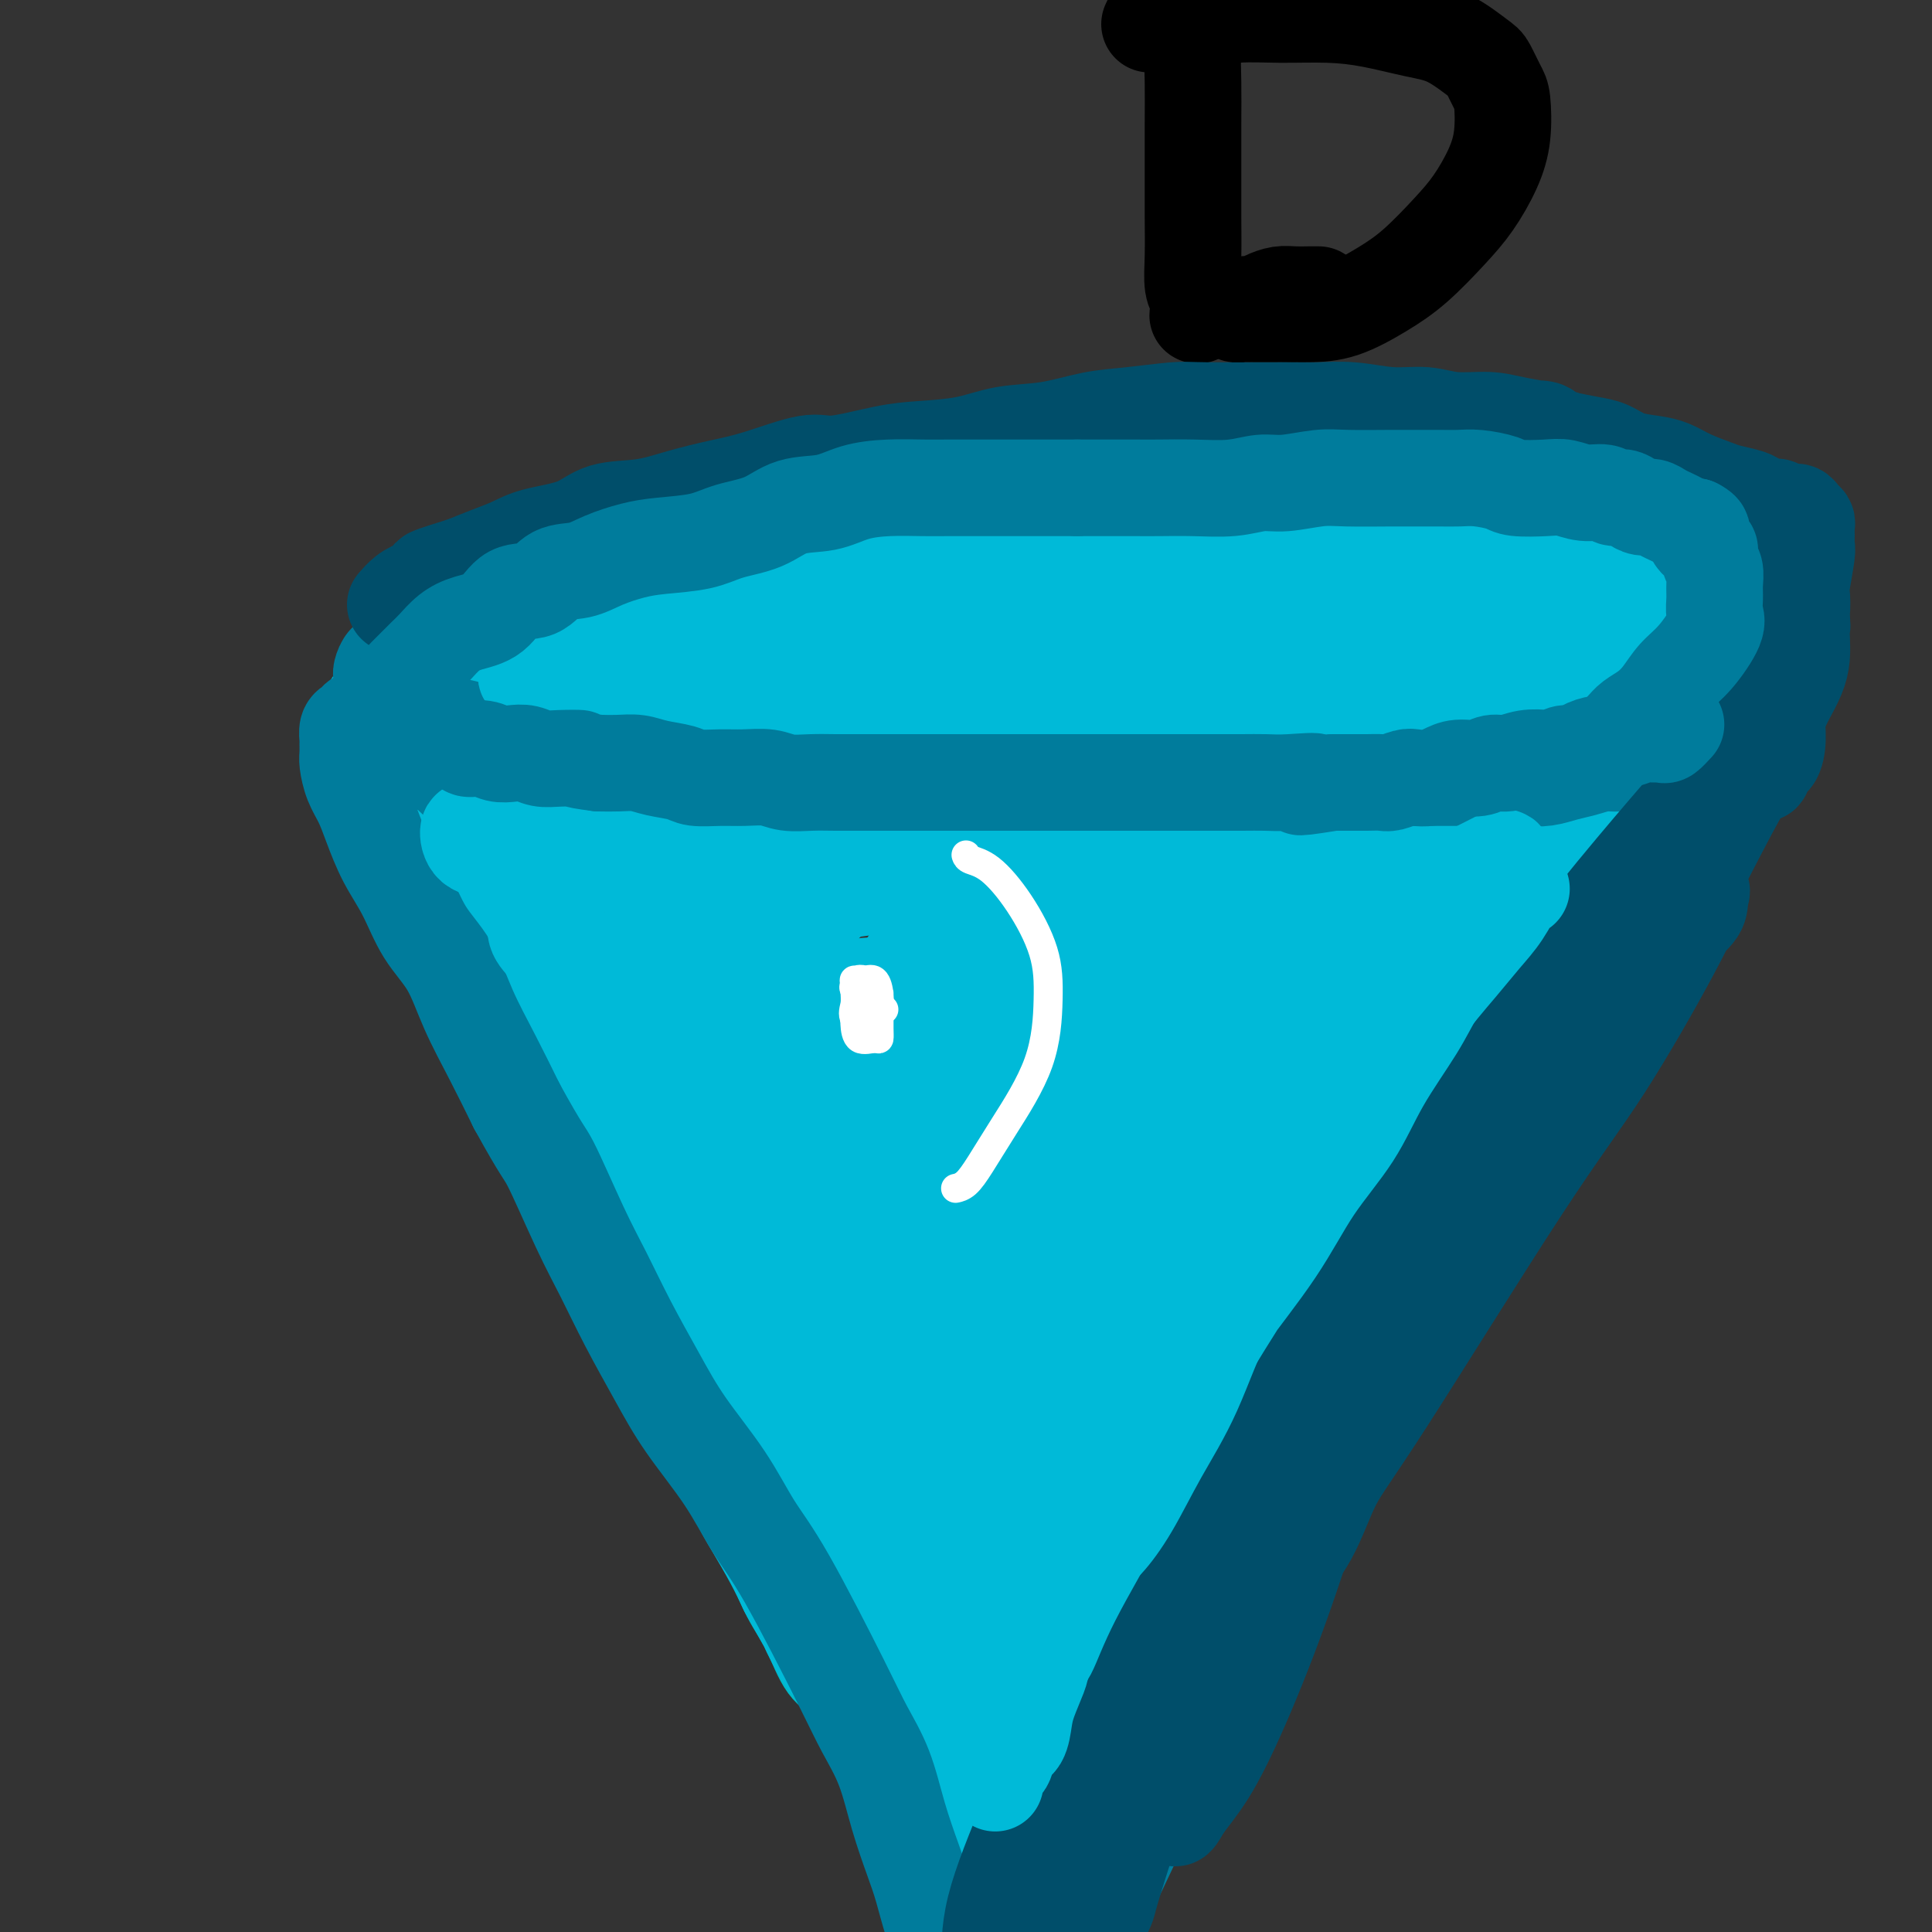 <svg viewBox='0 0 400 400' version='1.1' xmlns='http://www.w3.org/2000/svg' xmlns:xlink='http://www.w3.org/1999/xlink'><rect x="0" y="0" width="400" height="400" fill="#333333" stroke="none"/><g fill='none' stroke='#00BAC9' stroke-width='12' stroke-linecap='round' stroke-linejoin='round'><path d='M90,163c-0.800,1.138 -1.599,2.276 -2,3c-0.401,0.724 -0.402,1.035 0,2c0.402,0.965 1.208,2.583 2,4c0.792,1.417 1.570,2.635 2,4c0.430,1.365 0.510,2.879 1,5c0.490,2.121 1.388,4.848 2,7c0.612,2.152 0.938,3.730 2,6c1.062,2.270 2.861,5.234 4,8c1.139,2.766 1.619,5.334 3,8c1.381,2.666 3.663,5.429 5,8c1.337,2.571 1.728,4.949 3,8c1.272,3.051 3.425,6.773 5,10c1.575,3.227 2.574,5.957 4,9c1.426,3.043 3.280,6.398 5,10c1.720,3.602 3.306,7.450 5,11c1.694,3.550 3.495,6.803 5,10c1.505,3.197 2.713,6.340 4,10c1.287,3.660 2.654,7.839 4,11c1.346,3.161 2.670,5.304 4,8c1.330,2.696 2.664,5.947 4,9c1.336,3.053 2.672,5.910 4,9c1.328,3.090 2.647,6.412 4,9c1.353,2.588 2.738,4.442 4,7c1.262,2.558 2.400,5.820 4,8c1.600,2.180 3.662,3.279 5,5c1.338,1.721 1.954,4.063 3,6c1.046,1.937 2.523,3.468 4,5'/><path d='M180,363c3.876,5.663 3.568,4.321 4,5c0.432,0.679 1.606,3.379 3,5c1.394,1.621 3.007,2.164 4,3c0.993,0.836 1.365,1.967 2,3c0.635,1.033 1.532,1.968 2,3c0.468,1.032 0.507,2.160 1,3c0.493,0.840 1.442,1.391 2,2c0.558,0.609 0.727,1.276 1,2c0.273,0.724 0.651,1.504 1,2c0.349,0.496 0.671,0.707 1,1c0.329,0.293 0.665,0.667 1,1c0.335,0.333 0.667,0.625 1,1c0.333,0.375 0.665,0.832 1,1c0.335,0.168 0.671,0.045 1,0c0.329,-0.045 0.651,-0.013 1,0c0.349,0.013 0.726,0.008 1,0c0.274,-0.008 0.447,-0.020 1,0c0.553,0.020 1.486,0.071 2,0c0.514,-0.071 0.608,-0.262 1,-1c0.392,-0.738 1.082,-2.021 2,-3c0.918,-0.979 2.063,-1.655 3,-3c0.937,-1.345 1.667,-3.360 3,-5c1.333,-1.640 3.268,-2.905 5,-5c1.732,-2.095 3.259,-5.020 5,-8c1.741,-2.980 3.696,-6.014 6,-9c2.304,-2.986 4.958,-5.924 7,-9c2.042,-3.076 3.473,-6.290 6,-10c2.527,-3.710 6.151,-7.917 9,-12c2.849,-4.083 4.925,-8.041 7,-12'/><path d='M264,318c9.787,-14.007 7.253,-10.526 8,-12c0.747,-1.474 4.775,-7.903 8,-13c3.225,-5.097 5.646,-8.863 8,-13c2.354,-4.137 4.639,-8.644 7,-13c2.361,-4.356 4.798,-8.559 7,-13c2.202,-4.441 4.169,-9.119 6,-13c1.831,-3.881 3.528,-6.966 5,-10c1.472,-3.034 2.721,-6.019 4,-9c1.279,-2.981 2.590,-5.959 4,-9c1.410,-3.041 2.920,-6.144 4,-9c1.080,-2.856 1.729,-5.465 3,-8c1.271,-2.535 3.164,-4.998 4,-7c0.836,-2.002 0.616,-3.545 1,-5c0.384,-1.455 1.371,-2.823 2,-4c0.629,-1.177 0.902,-2.161 1,-3c0.098,-0.839 0.023,-1.531 0,-2c-0.023,-0.469 0.005,-0.714 0,-1c-0.005,-0.286 -0.043,-0.613 0,-1c0.043,-0.387 0.166,-0.836 0,-1c-0.166,-0.164 -0.622,-0.044 -1,0c-0.378,0.044 -0.680,0.013 -1,0c-0.320,-0.013 -0.660,-0.006 -1,0'/><path d='M333,172c-0.766,-0.774 -1.180,-0.207 -2,0c-0.820,0.207 -2.047,0.056 -3,0c-0.953,-0.056 -1.632,-0.015 -3,0c-1.368,0.015 -3.425,0.004 -5,0c-1.575,-0.004 -2.668,-0.001 -4,0c-1.332,0.001 -2.903,0.000 -5,0c-2.097,-0.000 -4.721,0.000 -7,0c-2.279,-0.000 -4.213,-0.001 -6,0c-1.787,0.001 -3.426,0.004 -6,0c-2.574,-0.004 -6.083,-0.015 -9,0c-2.917,0.015 -5.244,0.057 -8,0c-2.756,-0.057 -5.943,-0.211 -9,0c-3.057,0.211 -5.984,0.789 -9,1c-3.016,0.211 -6.122,0.057 -10,0c-3.878,-0.057 -8.528,-0.015 -12,0c-3.472,0.015 -5.768,0.005 -9,0c-3.232,-0.005 -7.402,-0.005 -11,0c-3.598,0.005 -6.626,0.017 -10,0c-3.374,-0.017 -7.095,-0.061 -10,0c-2.905,0.061 -4.993,0.227 -8,0c-3.007,-0.227 -6.933,-0.849 -10,-1c-3.067,-0.151 -5.274,0.167 -8,0c-2.726,-0.167 -5.970,-0.819 -9,-1c-3.030,-0.181 -5.845,0.109 -8,0c-2.155,-0.109 -3.650,-0.617 -6,-1c-2.350,-0.383 -5.555,-0.642 -8,-1c-2.445,-0.358 -4.130,-0.814 -6,-1c-1.870,-0.186 -3.924,-0.101 -6,0c-2.076,0.101 -4.174,0.220 -6,0c-1.826,-0.220 -3.379,-0.777 -5,-1c-1.621,-0.223 -3.311,-0.111 -5,0'/><path d='M110,167c-12.505,-0.945 -5.266,-0.309 -4,0c1.266,0.309 -3.441,0.291 -6,0c-2.559,-0.291 -2.969,-0.857 -4,-1c-1.031,-0.143 -2.684,0.135 -4,0c-1.316,-0.135 -2.294,-0.683 -3,-1c-0.706,-0.317 -1.141,-0.403 -2,-1c-0.859,-0.597 -2.143,-1.706 -3,-2c-0.857,-0.294 -1.287,0.228 -2,0c-0.713,-0.228 -1.708,-1.206 -2,-2c-0.292,-0.794 0.118,-1.405 0,-2c-0.118,-0.595 -0.764,-1.175 -1,-2c-0.236,-0.825 -0.061,-1.897 0,-3c0.061,-1.103 0.008,-2.239 0,-3c-0.008,-0.761 0.028,-1.148 0,-2c-0.028,-0.852 -0.121,-2.169 0,-3c0.121,-0.831 0.454,-1.178 1,-2c0.546,-0.822 1.304,-2.121 2,-3c0.696,-0.879 1.331,-1.339 2,-2c0.669,-0.661 1.374,-1.524 2,-2c0.626,-0.476 1.174,-0.565 2,-1c0.826,-0.435 1.928,-1.215 3,-2c1.072,-0.785 2.112,-1.575 3,-2c0.888,-0.425 1.622,-0.484 3,-1c1.378,-0.516 3.399,-1.489 5,-2c1.601,-0.511 2.783,-0.560 4,-1c1.217,-0.440 2.471,-1.270 4,-2c1.529,-0.730 3.335,-1.361 5,-2c1.665,-0.639 3.188,-1.285 5,-2c1.812,-0.715 3.911,-1.500 6,-2c2.089,-0.500 4.168,-0.714 6,-1c1.832,-0.286 3.416,-0.643 5,-1'/><path d='M137,117c7.719,-2.327 5.517,-1.144 6,-1c0.483,0.144 3.650,-0.750 6,-1c2.350,-0.250 3.884,0.144 6,0c2.116,-0.144 4.814,-0.827 7,-1c2.186,-0.173 3.860,0.165 6,0c2.140,-0.165 4.747,-0.833 7,-1c2.253,-0.167 4.151,0.165 6,0c1.849,-0.165 3.650,-0.829 6,-1c2.350,-0.171 5.248,0.150 8,0c2.752,-0.150 5.356,-0.772 8,-1c2.644,-0.228 5.328,-0.061 8,0c2.672,0.061 5.332,0.015 8,0c2.668,-0.015 5.343,-0.001 8,0c2.657,0.001 5.298,-0.011 8,0c2.702,0.011 5.467,0.045 8,0c2.533,-0.045 4.833,-0.168 7,0c2.167,0.168 4.201,0.626 7,1c2.799,0.374 6.363,0.664 9,1c2.637,0.336 4.346,0.719 7,1c2.654,0.281 6.254,0.459 9,1c2.746,0.541 4.638,1.445 7,2c2.362,0.555 5.195,0.763 8,1c2.805,0.237 5.583,0.504 8,1c2.417,0.496 4.474,1.221 6,2c1.526,0.779 2.520,1.612 4,2c1.480,0.388 3.445,0.330 5,1c1.555,0.670 2.701,2.069 4,3c1.299,0.931 2.750,1.394 4,2c1.250,0.606 2.298,1.356 3,2c0.702,0.644 1.058,1.184 2,2c0.942,0.816 2.471,1.908 4,3'/><path d='M337,136c2.926,2.396 1.740,2.385 2,3c0.260,0.615 1.967,1.855 3,3c1.033,1.145 1.391,2.195 2,3c0.609,0.805 1.470,1.367 2,2c0.530,0.633 0.730,1.338 1,2c0.270,0.662 0.609,1.279 1,2c0.391,0.721 0.835,1.544 1,2c0.165,0.456 0.052,0.544 0,1c-0.052,0.456 -0.044,1.280 0,2c0.044,0.720 0.125,1.334 0,2c-0.125,0.666 -0.457,1.383 -1,2c-0.543,0.617 -1.296,1.135 -2,2c-0.704,0.865 -1.359,2.078 -2,3c-0.641,0.922 -1.268,1.554 -2,2c-0.732,0.446 -1.567,0.707 -2,1c-0.433,0.293 -0.463,0.617 -1,1c-0.537,0.383 -1.582,0.824 -2,1c-0.418,0.176 -0.209,0.088 0,0'/></g>
<g fill='none' stroke='#00BAD8' stroke-width='12' stroke-linecap='round' stroke-linejoin='round'><path d='M127,236c0.603,1.764 1.207,3.528 2,5c0.793,1.472 1.776,2.653 3,4c1.224,1.347 2.688,2.859 5,6c2.312,3.141 5.471,7.910 10,14c4.529,6.090 10.426,13.499 16,20c5.574,6.501 10.824,12.093 15,16c4.176,3.907 7.278,6.129 10,8c2.722,1.871 5.063,3.392 6,4c0.937,0.608 0.468,0.304 0,0'/></g>
<g fill='none' stroke='#007C9C' stroke-width='12' stroke-linecap='round' stroke-linejoin='round'><path d='M203,392c-0.773,-0.582 -1.547,-1.164 -2,-2c-0.453,-0.836 -0.586,-1.927 -1,-3c-0.414,-1.073 -1.110,-2.130 -2,-3c-0.890,-0.870 -1.974,-1.553 -3,-3c-1.026,-1.447 -1.994,-3.656 -3,-5c-1.006,-1.344 -2.050,-1.822 -3,-3c-0.950,-1.178 -1.808,-3.057 -3,-5c-1.192,-1.943 -2.720,-3.950 -4,-6c-1.280,-2.050 -2.314,-4.144 -3,-6c-0.686,-1.856 -1.026,-3.473 -2,-5c-0.974,-1.527 -2.581,-2.964 -4,-5c-1.419,-2.036 -2.648,-4.671 -4,-7c-1.352,-2.329 -2.825,-4.351 -4,-6c-1.175,-1.649 -2.051,-2.925 -3,-5c-0.949,-2.075 -1.971,-4.949 -3,-7c-1.029,-2.051 -2.064,-3.278 -3,-5c-0.936,-1.722 -1.773,-3.937 -3,-6c-1.227,-2.063 -2.845,-3.974 -4,-6c-1.155,-2.026 -1.846,-4.167 -3,-6c-1.154,-1.833 -2.770,-3.356 -4,-5c-1.230,-1.644 -2.075,-3.407 -3,-5c-0.925,-1.593 -1.929,-3.015 -3,-5c-1.071,-1.985 -2.207,-4.532 -3,-7c-0.793,-2.468 -1.241,-4.856 -2,-7c-0.759,-2.144 -1.828,-4.044 -3,-6c-1.172,-1.956 -2.448,-3.968 -3,-6c-0.552,-2.032 -0.379,-4.086 -1,-6c-0.621,-1.914 -2.034,-3.690 -3,-6c-0.966,-2.310 -1.483,-5.155 -2,-8'/><path d='M119,237c-3.353,-8.414 -3.236,-6.448 -4,-7c-0.764,-0.552 -2.411,-3.623 -4,-6c-1.589,-2.377 -3.121,-4.061 -4,-6c-0.879,-1.939 -1.105,-4.135 -2,-6c-0.895,-1.865 -2.460,-3.401 -4,-5c-1.540,-1.599 -3.054,-3.263 -4,-5c-0.946,-1.737 -1.325,-3.547 -2,-5c-0.675,-1.453 -1.647,-2.549 -3,-4c-1.353,-1.451 -3.087,-3.256 -4,-5c-0.913,-1.744 -1.004,-3.427 -2,-5c-0.996,-1.573 -2.898,-3.036 -4,-5c-1.102,-1.964 -1.406,-4.431 -2,-6c-0.594,-1.569 -1.480,-2.242 -2,-3c-0.520,-0.758 -0.675,-1.603 -1,-3c-0.325,-1.397 -0.819,-3.348 -1,-4c-0.181,-0.652 -0.048,-0.004 0,0c0.048,0.004 0.013,-0.634 0,-1c-0.013,-0.366 -0.003,-0.459 0,-1c0.003,-0.541 0.001,-1.530 0,-2c-0.001,-0.470 -0.000,-0.420 0,-1c0.000,-0.580 0.000,-1.790 0,-3'/><path d='M76,154c-0.737,-4.029 0.420,-2.103 1,-2c0.580,0.103 0.582,-1.618 1,-3c0.418,-1.382 1.252,-2.424 2,-4c0.748,-1.576 1.412,-3.687 2,-5c0.588,-1.313 1.102,-1.829 2,-3c0.898,-1.171 2.182,-2.997 3,-4c0.818,-1.003 1.169,-1.185 2,-2c0.831,-0.815 2.140,-2.265 3,-3c0.860,-0.735 1.271,-0.755 2,-1c0.729,-0.245 1.776,-0.714 3,-1c1.224,-0.286 2.627,-0.390 4,-1c1.373,-0.610 2.718,-1.725 4,-2c1.282,-0.275 2.501,0.289 4,0c1.499,-0.289 3.277,-1.430 5,-2c1.723,-0.570 3.392,-0.568 5,-1c1.608,-0.432 3.154,-1.296 5,-2c1.846,-0.704 3.990,-1.246 6,-2c2.010,-0.754 3.885,-1.719 6,-2c2.115,-0.281 4.471,0.121 7,0c2.529,-0.121 5.232,-0.764 8,-1c2.768,-0.236 5.599,-0.063 9,0c3.401,0.063 7.370,0.017 11,0c3.630,-0.017 6.922,-0.005 11,0c4.078,0.005 8.943,0.002 13,0c4.057,-0.002 7.306,-0.004 11,0c3.694,0.004 7.831,0.012 12,0c4.169,-0.012 8.368,-0.045 13,0c4.632,0.045 9.695,0.167 14,0c4.305,-0.167 7.851,-0.622 12,-1c4.149,-0.378 8.900,-0.679 13,-1c4.100,-0.321 7.550,-0.660 11,-1'/><path d='M281,110c23.889,-0.844 11.113,-0.953 9,-1c-2.113,-0.047 6.439,-0.031 11,0c4.561,0.031 5.131,0.076 7,0c1.869,-0.076 5.036,-0.273 8,0c2.964,0.273 5.726,1.017 8,2c2.274,0.983 4.059,2.206 6,3c1.941,0.794 4.039,1.159 6,2c1.961,0.841 3.785,2.159 5,3c1.215,0.841 1.821,1.207 3,2c1.179,0.793 2.931,2.015 4,3c1.069,0.985 1.456,1.733 2,3c0.544,1.267 1.246,3.053 2,4c0.754,0.947 1.561,1.053 2,2c0.439,0.947 0.510,2.733 1,4c0.490,1.267 1.399,2.016 2,3c0.601,0.984 0.893,2.204 1,3c0.107,0.796 0.029,1.169 0,2c-0.029,0.831 -0.008,2.120 0,3c0.008,0.880 0.003,1.352 0,2c-0.003,0.648 -0.002,1.473 0,2c0.002,0.527 0.007,0.756 0,1c-0.007,0.244 -0.024,0.503 0,1c0.024,0.497 0.091,1.232 0,2c-0.091,0.768 -0.339,1.569 -1,2c-0.661,0.431 -1.735,0.490 -2,1c-0.265,0.510 0.281,1.469 0,2c-0.281,0.531 -1.387,0.634 -2,1c-0.613,0.366 -0.731,0.995 -1,2c-0.269,1.005 -0.688,2.386 -1,3c-0.312,0.614 -0.518,0.461 -1,1c-0.482,0.539 -1.241,1.769 -2,3'/><path d='M348,171c-1.965,2.686 -1.878,1.901 -2,2c-0.122,0.099 -0.454,1.083 -1,2c-0.546,0.917 -1.305,1.769 -2,3c-0.695,1.231 -1.325,2.842 -2,4c-0.675,1.158 -1.396,1.862 -2,3c-0.604,1.138 -1.090,2.711 -2,4c-0.910,1.289 -2.244,2.293 -3,4c-0.756,1.707 -0.934,4.116 -2,6c-1.066,1.884 -3.019,3.244 -4,5c-0.981,1.756 -0.989,3.909 -2,6c-1.011,2.091 -3.024,4.121 -4,6c-0.976,1.879 -0.915,3.606 -2,6c-1.085,2.394 -3.316,5.454 -5,8c-1.684,2.546 -2.821,4.577 -4,7c-1.179,2.423 -2.400,5.240 -4,8c-1.600,2.760 -3.577,5.465 -5,8c-1.423,2.535 -2.291,4.899 -4,8c-1.709,3.101 -4.259,6.938 -6,10c-1.741,3.062 -2.673,5.350 -4,8c-1.327,2.650 -3.049,5.661 -5,9c-1.951,3.339 -4.132,7.006 -6,10c-1.868,2.994 -3.424,5.317 -5,8c-1.576,2.683 -3.171,5.728 -5,9c-1.829,3.272 -3.893,6.773 -6,10c-2.107,3.227 -4.258,6.181 -6,9c-1.742,2.819 -3.075,5.503 -5,8c-1.925,2.497 -4.441,4.807 -6,7c-1.559,2.193 -2.160,4.268 -3,6c-0.840,1.732 -1.918,3.120 -3,5c-1.082,1.880 -2.166,4.251 -3,6c-0.834,1.749 -1.417,2.874 -2,4'/><path d='M233,370c-18.170,31.260 -6.094,9.909 -2,3c4.094,-6.909 0.206,0.623 -2,4c-2.206,3.377 -2.730,2.600 -3,3c-0.270,0.400 -0.285,1.976 -1,3c-0.715,1.024 -2.131,1.497 -3,2c-0.869,0.503 -1.190,1.037 -2,2c-0.810,0.963 -2.108,2.355 -3,3c-0.892,0.645 -1.377,0.544 -2,1c-0.623,0.456 -1.385,1.470 -2,2c-0.615,0.530 -1.082,0.577 -2,1c-0.918,0.423 -2.288,1.223 -3,2c-0.712,0.777 -0.765,1.532 -1,2c-0.235,0.468 -0.651,0.647 -1,1c-0.349,0.353 -0.630,0.878 -1,1c-0.370,0.122 -0.831,-0.159 -1,0c-0.169,0.159 -0.048,0.760 0,1c0.048,0.240 0.024,0.120 0,0'/></g>
<g fill='none' stroke='#00BAD8' stroke-width='20' stroke-linecap='round' stroke-linejoin='round'><path d='M179,292c-0.256,-0.763 -0.511,-1.527 0,-2c0.511,-0.473 1.789,-0.656 3,0c1.211,0.656 2.355,2.151 4,5c1.645,2.849 3.792,7.052 5,11c1.208,3.948 1.479,7.640 2,10c0.521,2.360 1.294,3.387 2,5c0.706,1.613 1.347,3.813 0,4c-1.347,0.187 -4.680,-1.640 -8,-7c-3.320,-5.360 -6.627,-14.252 -10,-23c-3.373,-8.748 -6.813,-17.350 -9,-22c-2.187,-4.650 -3.123,-5.346 -4,-6c-0.877,-0.654 -1.695,-1.265 -2,-1c-0.305,0.265 -0.095,1.405 0,2c0.095,0.595 0.076,0.646 0,2c-0.076,1.354 -0.211,4.012 0,6c0.211,1.988 0.766,3.307 2,6c1.234,2.693 3.146,6.761 5,11c1.854,4.239 3.649,8.650 5,12c1.351,3.350 2.256,5.639 3,8c0.744,2.361 1.326,4.795 2,7c0.674,2.205 1.439,4.183 2,6c0.561,1.817 0.918,3.473 1,5c0.082,1.527 -0.112,2.925 0,4c0.112,1.075 0.530,1.828 1,2c0.470,0.172 0.991,-0.237 0,-3c-0.991,-2.763 -3.496,-7.882 -6,-13'/><path d='M177,321c-2.393,-5.894 -5.876,-13.627 -9,-20c-3.124,-6.373 -5.888,-11.384 -8,-16c-2.112,-4.616 -3.571,-8.836 -5,-12c-1.429,-3.164 -2.828,-5.273 -4,-7c-1.172,-1.727 -2.118,-3.073 -3,-4c-0.882,-0.927 -1.700,-1.434 -2,-2c-0.300,-0.566 -0.081,-1.191 0,-1c0.081,0.191 0.025,1.199 0,2c-0.025,0.801 -0.017,1.396 0,2c0.017,0.604 0.045,1.217 0,2c-0.045,0.783 -0.163,1.735 0,3c0.163,1.265 0.607,2.844 1,4c0.393,1.156 0.734,1.890 1,3c0.266,1.110 0.457,2.597 1,4c0.543,1.403 1.439,2.724 2,4c0.561,1.276 0.788,2.508 1,4c0.212,1.492 0.408,3.245 1,5c0.592,1.755 1.580,3.512 2,5c0.420,1.488 0.272,2.708 1,4c0.728,1.292 2.333,2.655 3,4c0.667,1.345 0.395,2.673 1,4c0.605,1.327 2.085,2.654 3,4c0.915,1.346 1.264,2.712 2,4c0.736,1.288 1.860,2.500 3,4c1.140,1.500 2.295,3.289 3,5c0.705,1.711 0.959,3.345 2,5c1.041,1.655 2.869,3.330 4,5c1.131,1.670 1.566,3.335 2,5'/><path d='M179,341c4.072,7.359 2.752,5.756 3,6c0.248,0.244 2.065,2.336 3,4c0.935,1.664 0.989,2.901 2,4c1.011,1.099 2.981,2.061 4,3c1.019,0.939 1.089,1.854 2,3c0.911,1.146 2.663,2.522 4,4c1.337,1.478 2.260,3.057 3,4c0.740,0.943 1.298,1.250 2,2c0.702,0.750 1.547,1.944 2,3c0.453,1.056 0.513,1.974 1,3c0.487,1.026 1.402,2.162 2,3c0.598,0.838 0.881,1.380 1,2c0.119,0.620 0.074,1.318 0,2c-0.074,0.682 -0.178,1.349 0,2c0.178,0.651 0.636,1.288 1,2c0.364,0.712 0.634,1.500 1,2c0.366,0.500 0.829,0.712 1,1c0.171,0.288 0.048,0.652 0,1c-0.048,0.348 -0.023,0.681 0,1c0.023,0.319 0.045,0.624 0,1c-0.045,0.376 -0.156,0.822 0,1c0.156,0.178 0.578,0.089 1,0'/><path d='M212,395c1.473,2.996 1.154,-0.012 1,-1c-0.154,-0.988 -0.143,0.046 0,0c0.143,-0.046 0.418,-1.171 1,-2c0.582,-0.829 1.470,-1.362 2,-2c0.530,-0.638 0.703,-1.382 1,-2c0.297,-0.618 0.718,-1.109 1,-2c0.282,-0.891 0.427,-2.181 1,-3c0.573,-0.819 1.576,-1.167 2,-2c0.424,-0.833 0.271,-2.151 1,-3c0.729,-0.849 2.340,-1.228 3,-2c0.660,-0.772 0.370,-1.935 1,-3c0.630,-1.065 2.179,-2.032 3,-3c0.821,-0.968 0.915,-1.938 2,-3c1.085,-1.062 3.163,-2.217 4,-3c0.837,-0.783 0.433,-1.195 1,-2c0.567,-0.805 2.106,-2.004 3,-3c0.894,-0.996 1.144,-1.788 2,-3c0.856,-1.212 2.317,-2.844 3,-4c0.683,-1.156 0.586,-1.836 1,-3c0.414,-1.164 1.337,-2.811 2,-4c0.663,-1.189 1.065,-1.920 2,-3c0.935,-1.080 2.404,-2.508 3,-4c0.596,-1.492 0.319,-3.046 1,-4c0.681,-0.954 2.318,-1.307 3,-2c0.682,-0.693 0.408,-1.724 1,-3c0.592,-1.276 2.051,-2.795 3,-4c0.949,-1.205 1.388,-2.096 2,-3c0.612,-0.904 1.395,-1.820 2,-3c0.605,-1.180 1.030,-2.623 2,-4c0.970,-1.377 2.485,-2.689 4,-4'/><path d='M270,311c9.509,-13.725 4.280,-6.039 3,-4c-1.280,2.039 1.388,-1.569 3,-4c1.612,-2.431 2.168,-3.686 3,-5c0.832,-1.314 1.940,-2.688 3,-4c1.060,-1.312 2.073,-2.561 3,-4c0.927,-1.439 1.769,-3.069 3,-5c1.231,-1.931 2.850,-4.162 4,-6c1.150,-1.838 1.832,-3.284 3,-5c1.168,-1.716 2.821,-3.702 4,-6c1.179,-2.298 1.883,-4.909 3,-7c1.117,-2.091 2.648,-3.663 4,-6c1.352,-2.337 2.527,-5.438 4,-8c1.473,-2.562 3.244,-4.583 5,-7c1.756,-2.417 3.497,-5.229 5,-8c1.503,-2.771 2.769,-5.503 4,-8c1.231,-2.497 2.426,-4.761 4,-7c1.574,-2.239 3.527,-4.452 5,-7c1.473,-2.548 2.467,-5.431 4,-8c1.533,-2.569 3.604,-4.826 5,-7c1.396,-2.174 2.117,-4.266 3,-6c0.883,-1.734 1.927,-3.109 3,-5c1.073,-1.891 2.175,-4.296 3,-6c0.825,-1.704 1.374,-2.706 2,-4c0.626,-1.294 1.330,-2.880 2,-4c0.670,-1.120 1.308,-1.774 2,-3c0.692,-1.226 1.439,-3.025 2,-4c0.561,-0.975 0.935,-1.126 1,-2c0.065,-0.874 -0.178,-2.471 0,-3c0.178,-0.529 0.779,0.012 1,0c0.221,-0.012 0.063,-0.575 0,-1c-0.063,-0.425 -0.032,-0.713 0,-1'/><path d='M361,156c2.938,-6.418 0.784,-2.963 0,-2c-0.784,0.963 -0.196,-0.567 0,-1c0.196,-0.433 0.001,0.231 0,0c-0.001,-0.231 0.193,-1.358 0,-2c-0.193,-0.642 -0.774,-0.800 -1,-1c-0.226,-0.200 -0.099,-0.442 0,-1c0.099,-0.558 0.168,-1.434 0,-2c-0.168,-0.566 -0.575,-0.823 -1,-1c-0.425,-0.177 -0.869,-0.273 -1,-1c-0.131,-0.727 0.050,-2.086 0,-3c-0.050,-0.914 -0.333,-1.384 -1,-2c-0.667,-0.616 -1.720,-1.379 -2,-2c-0.280,-0.621 0.213,-1.100 0,-2c-0.213,-0.900 -1.131,-2.222 -2,-3c-0.869,-0.778 -1.691,-1.013 -2,-2c-0.309,-0.987 -0.107,-2.726 -1,-4c-0.893,-1.274 -2.881,-2.085 -4,-3c-1.119,-0.915 -1.371,-1.936 -2,-3c-0.629,-1.064 -1.637,-2.172 -3,-3c-1.363,-0.828 -3.081,-1.374 -4,-2c-0.919,-0.626 -1.039,-1.330 -2,-2c-0.961,-0.670 -2.763,-1.307 -4,-2c-1.237,-0.693 -1.908,-1.444 -3,-2c-1.092,-0.556 -2.605,-0.919 -4,-1c-1.395,-0.081 -2.671,0.118 -4,0c-1.329,-0.118 -2.709,-0.553 -4,-1c-1.291,-0.447 -2.492,-0.907 -4,-1c-1.508,-0.093 -3.322,0.181 -5,0c-1.678,-0.181 -3.221,-0.818 -5,-1c-1.779,-0.182 -3.794,0.091 -6,0c-2.206,-0.091 -4.603,-0.545 -7,-1'/><path d='M289,105c-7.237,-0.773 -5.828,-0.207 -7,0c-1.172,0.207 -4.925,0.054 -8,0c-3.075,-0.054 -5.474,-0.008 -8,0c-2.526,0.008 -5.181,-0.023 -8,0c-2.819,0.023 -5.802,0.100 -9,0c-3.198,-0.100 -6.612,-0.379 -10,0c-3.388,0.379 -6.749,1.414 -10,2c-3.251,0.586 -6.392,0.723 -10,1c-3.608,0.277 -7.682,0.693 -11,1c-3.318,0.307 -5.879,0.504 -9,1c-3.121,0.496 -6.802,1.291 -10,2c-3.198,0.709 -5.913,1.330 -9,2c-3.087,0.670 -6.548,1.387 -10,2c-3.452,0.613 -6.896,1.123 -10,2c-3.104,0.877 -5.868,2.122 -9,3c-3.132,0.878 -6.633,1.390 -10,2c-3.367,0.610 -6.601,1.318 -10,2c-3.399,0.682 -6.964,1.338 -10,2c-3.036,0.662 -5.543,1.328 -8,2c-2.457,0.672 -4.863,1.349 -7,2c-2.137,0.651 -4.004,1.278 -6,2c-1.996,0.722 -4.121,1.541 -6,2c-1.879,0.459 -3.512,0.560 -5,1c-1.488,0.440 -2.832,1.221 -4,2c-1.168,0.779 -2.159,1.556 -3,2c-0.841,0.444 -1.532,0.556 -2,1c-0.468,0.444 -0.714,1.221 -1,2c-0.286,0.779 -0.613,1.559 -1,2c-0.387,0.441 -0.835,0.542 -1,1c-0.165,0.458 -0.047,1.274 0,2c0.047,0.726 0.024,1.363 0,2'/><path d='M77,150c-0.312,1.500 -0.091,1.751 0,2c0.091,0.249 0.050,0.497 0,1c-0.050,0.503 -0.111,1.262 0,2c0.111,0.738 0.395,1.454 1,2c0.605,0.546 1.530,0.921 2,1c0.470,0.079 0.485,-0.138 1,0c0.515,0.138 1.532,0.630 2,1c0.468,0.370 0.388,0.619 1,1c0.612,0.381 1.917,0.894 3,1c1.083,0.106 1.943,-0.194 3,0c1.057,0.194 2.310,0.883 4,1c1.690,0.117 3.818,-0.337 6,0c2.182,0.337 4.419,1.464 7,2c2.581,0.536 5.507,0.482 8,1c2.493,0.518 4.555,1.607 7,2c2.445,0.393 5.274,0.091 8,0c2.726,-0.091 5.351,0.028 8,0c2.649,-0.028 5.324,-0.204 8,0c2.676,0.204 5.354,0.786 8,1c2.646,0.214 5.259,0.058 8,0c2.741,-0.058 5.609,-0.020 9,0c3.391,0.020 7.304,0.021 11,0c3.696,-0.021 7.173,-0.065 11,0c3.827,0.065 8.003,0.239 12,0c3.997,-0.239 7.814,-0.890 12,-1c4.186,-0.110 8.741,0.321 13,0c4.259,-0.321 8.221,-1.396 12,-2c3.779,-0.604 7.374,-0.739 11,-1c3.626,-0.261 7.284,-0.647 11,-1c3.716,-0.353 7.490,-0.672 11,-1c3.510,-0.328 6.755,-0.664 10,-1'/><path d='M285,161c14.055,-1.487 9.193,-1.705 10,-2c0.807,-0.295 7.284,-0.668 11,-1c3.716,-0.332 4.671,-0.625 7,-1c2.329,-0.375 6.031,-0.832 9,-1c2.969,-0.168 5.204,-0.046 7,0c1.796,0.046 3.152,0.016 5,0c1.848,-0.016 4.188,-0.019 6,0c1.812,0.019 3.098,0.062 4,0c0.902,-0.062 1.422,-0.227 2,0c0.578,0.227 1.216,0.846 2,1c0.784,0.154 1.716,-0.156 2,0c0.284,0.156 -0.079,0.778 0,1c0.079,0.222 0.599,0.046 1,0c0.401,-0.046 0.682,0.040 1,0c0.318,-0.040 0.673,-0.207 1,0c0.327,0.207 0.627,0.786 1,1c0.373,0.214 0.821,0.061 1,0c0.179,-0.061 0.090,-0.031 0,0'/><path d='M73,161c2.373,0.483 4.746,0.966 6,2c1.254,1.034 1.389,2.620 2,4c0.611,1.380 1.698,2.553 3,4c1.302,1.447 2.820,3.167 4,5c1.180,1.833 2.023,3.777 3,6c0.977,2.223 2.088,4.724 3,7c0.912,2.276 1.626,4.326 3,7c1.374,2.674 3.410,5.972 5,9c1.590,3.028 2.734,5.788 4,9c1.266,3.212 2.652,6.877 4,10c1.348,3.123 2.656,5.704 4,9c1.344,3.296 2.724,7.306 4,11c1.276,3.694 2.449,7.072 4,10c1.551,2.928 3.480,5.407 5,8c1.520,2.593 2.631,5.300 4,8c1.369,2.700 2.995,5.393 5,8c2.005,2.607 4.387,5.128 6,8c1.613,2.872 2.455,6.094 4,9c1.545,2.906 3.792,5.497 5,8c1.208,2.503 1.375,4.918 2,7c0.625,2.082 1.707,3.830 3,6c1.293,2.170 2.798,4.763 4,7c1.202,2.237 2.101,4.119 3,6'/><path d='M163,329c7.118,12.889 4.413,7.612 4,7c-0.413,-0.612 1.467,3.441 3,6c1.533,2.559 2.720,3.625 4,5c1.280,1.375 2.654,3.060 4,5c1.346,1.940 2.663,4.136 4,6c1.337,1.864 2.694,3.397 4,5c1.306,1.603 2.562,3.276 4,5c1.438,1.724 3.057,3.500 4,5c0.943,1.500 1.208,2.723 2,4c0.792,1.277 2.111,2.608 3,4c0.889,1.392 1.348,2.845 2,4c0.652,1.155 1.495,2.013 2,3c0.505,0.987 0.671,2.104 1,3c0.329,0.896 0.821,1.570 1,2c0.179,0.430 0.046,0.617 0,1c-0.046,0.383 -0.005,0.964 0,1c0.005,0.036 -0.028,-0.472 0,-1c0.028,-0.528 0.116,-1.075 0,-2c-0.116,-0.925 -0.437,-2.226 -1,-5c-0.563,-2.774 -1.370,-7.019 -3,-14c-1.630,-6.981 -4.083,-16.696 -6,-25c-1.917,-8.304 -3.297,-15.197 -4,-22c-0.703,-6.803 -0.729,-13.515 0,-19c0.729,-5.485 2.212,-9.743 4,-14c1.788,-4.257 3.881,-8.512 6,-12c2.119,-3.488 4.263,-6.208 6,-8c1.737,-1.792 3.068,-2.655 4,-3c0.932,-0.345 1.466,-0.173 2,0'/><path d='M213,270c2.102,-1.970 1.356,-1.396 1,0c-0.356,1.396 -0.324,3.614 0,6c0.324,2.386 0.938,4.939 0,11c-0.938,6.061 -3.430,15.630 -5,25c-1.570,9.370 -2.220,18.541 -3,25c-0.780,6.459 -1.690,10.207 -2,14c-0.310,3.793 -0.020,7.630 0,10c0.020,2.370 -0.229,3.273 0,3c0.229,-0.273 0.937,-1.720 3,-7c2.063,-5.280 5.479,-14.391 9,-25c3.521,-10.609 7.145,-22.716 11,-33c3.855,-10.284 7.940,-18.746 11,-24c3.060,-5.254 5.093,-7.301 6,-8c0.907,-0.699 0.686,-0.049 1,0c0.314,0.049 1.162,-0.504 0,5c-1.162,5.504 -4.334,17.066 -8,29c-3.666,11.934 -7.825,24.242 -12,35c-4.175,10.758 -8.366,19.966 -12,28c-3.634,8.034 -6.711,14.894 -8,18c-1.289,3.106 -0.788,2.459 -1,3c-0.212,0.541 -1.135,2.271 0,-2c1.135,-4.271 4.328,-14.543 9,-27c4.672,-12.457 10.823,-27.099 17,-40c6.177,-12.901 12.381,-24.060 18,-32c5.619,-7.940 10.653,-12.660 14,-16c3.347,-3.340 5.007,-5.301 6,-6c0.993,-0.699 1.318,-0.136 1,1c-0.318,1.136 -1.278,2.844 -4,9c-2.722,6.156 -7.206,16.759 -12,28c-4.794,11.241 -9.897,23.121 -15,35'/><path d='M238,335c-7.266,17.012 -10.430,23.041 -14,29c-3.570,5.959 -7.545,11.848 -10,16c-2.455,4.152 -3.390,6.567 -3,4c0.390,-2.567 2.103,-10.116 6,-20c3.897,-9.884 9.976,-22.101 17,-35c7.024,-12.899 14.992,-26.478 23,-39c8.008,-12.522 16.056,-23.986 24,-34c7.944,-10.014 15.785,-18.578 21,-24c5.215,-5.422 7.803,-7.701 9,-9c1.197,-1.299 1.002,-1.616 1,-1c-0.002,0.616 0.188,2.166 -2,6c-2.188,3.834 -6.754,9.953 -13,20c-6.246,10.047 -14.173,24.024 -21,37c-6.827,12.976 -12.553,24.953 -18,34c-5.447,9.047 -10.613,15.164 -14,20c-3.387,4.836 -4.995,8.391 -5,7c-0.005,-1.391 1.592,-7.727 5,-17c3.408,-9.273 8.628,-21.482 15,-35c6.372,-13.518 13.895,-28.345 22,-43c8.105,-14.655 16.791,-29.137 25,-41c8.209,-11.863 15.942,-21.105 21,-27c5.058,-5.895 7.440,-8.441 9,-10c1.560,-1.559 2.298,-2.130 2,-1c-0.298,1.130 -1.634,3.960 -6,11c-4.366,7.040 -11.764,18.290 -20,31c-8.236,12.710 -17.311,26.881 -25,40c-7.689,13.119 -13.993,25.186 -19,34c-5.007,8.814 -8.716,14.375 -11,17c-2.284,2.625 -3.142,2.312 -4,2'/><path d='M253,307c-2.959,3.611 -2.856,3.138 0,-3c2.856,-6.138 8.463,-17.941 15,-31c6.537,-13.059 14.002,-27.373 22,-42c7.998,-14.627 16.529,-29.568 24,-42c7.471,-12.432 13.880,-22.354 19,-29c5.120,-6.646 8.949,-10.017 11,-12c2.051,-1.983 2.324,-2.578 3,-2c0.676,0.578 1.755,2.331 -1,8c-2.755,5.669 -9.343,15.255 -17,28c-7.657,12.745 -16.383,28.648 -25,43c-8.617,14.352 -17.124,27.151 -24,38c-6.876,10.849 -12.122,19.748 -16,26c-3.878,6.252 -6.387,9.857 -7,8c-0.613,-1.857 0.672,-9.174 4,-19c3.328,-9.826 8.700,-22.159 15,-35c6.300,-12.841 13.527,-26.188 20,-38c6.473,-11.812 12.190,-22.088 17,-30c4.810,-7.912 8.712,-13.461 11,-16c2.288,-2.539 2.961,-2.069 4,-2c1.039,0.069 2.445,-0.262 2,1c-0.445,1.262 -2.742,4.116 -6,10c-3.258,5.884 -7.477,14.799 -12,25c-4.523,10.201 -9.349,21.687 -14,31c-4.651,9.313 -9.128,16.454 -13,22c-3.872,5.546 -7.141,9.497 -10,13c-2.859,3.503 -5.308,6.559 -7,9c-1.692,2.441 -2.626,4.269 -3,5c-0.374,0.731 -0.187,0.366 0,0'/></g>
<g fill='none' stroke='#007C9C' stroke-width='20' stroke-linecap='round' stroke-linejoin='round'><path d='M342,154c-0.549,0.764 -1.097,1.528 -2,2c-0.903,0.472 -2.159,0.651 -3,1c-0.841,0.349 -1.267,0.868 -2,1c-0.733,0.132 -1.774,-0.122 -3,0c-1.226,0.122 -2.638,0.620 -4,1c-1.362,0.380 -2.675,0.642 -4,1c-1.325,0.358 -2.663,0.813 -4,1c-1.337,0.187 -2.673,0.106 -4,0c-1.327,-0.106 -2.646,-0.237 -4,0c-1.354,0.237 -2.742,0.840 -4,1c-1.258,0.160 -2.385,-0.125 -4,0c-1.615,0.125 -3.719,0.659 -6,1c-2.281,0.341 -4.738,0.487 -7,1c-2.262,0.513 -4.328,1.391 -7,2c-2.672,0.609 -5.949,0.948 -8,1c-2.051,0.052 -2.876,-0.182 -5,0c-2.124,0.182 -5.546,0.781 -8,1c-2.454,0.219 -3.940,0.059 -6,0c-2.060,-0.059 -4.696,-0.016 -7,0c-2.304,0.016 -4.278,0.004 -6,0c-1.722,-0.004 -3.193,-0.001 -5,0c-1.807,0.001 -3.951,0.000 -6,0c-2.049,-0.000 -4.003,-0.000 -6,0c-1.997,0.000 -4.038,0.000 -6,0c-1.962,-0.000 -3.846,-0.000 -6,0c-2.154,0.000 -4.577,0.000 -7,0'/><path d='M208,168c-11.813,0.138 -7.347,-0.016 -7,0c0.347,0.016 -3.425,0.201 -6,0c-2.575,-0.201 -3.955,-0.789 -6,-1c-2.045,-0.211 -4.757,-0.046 -7,0c-2.243,0.046 -4.018,-0.029 -6,0c-1.982,0.029 -4.173,0.161 -6,0c-1.827,-0.161 -3.291,-0.617 -5,-1c-1.709,-0.383 -3.664,-0.695 -5,-1c-1.336,-0.305 -2.052,-0.604 -5,-1c-2.948,-0.396 -8.128,-0.891 -11,-1c-2.872,-0.109 -3.437,0.167 -5,0c-1.563,-0.167 -4.125,-0.777 -6,-1c-1.875,-0.223 -3.065,-0.060 -5,0c-1.935,0.060 -4.617,0.016 -7,0c-2.383,-0.016 -4.469,-0.004 -6,0c-1.531,0.004 -2.507,-0.001 -4,0c-1.493,0.001 -3.501,0.008 -5,0c-1.499,-0.008 -2.488,-0.030 -4,0c-1.512,0.030 -3.545,0.111 -5,0c-1.455,-0.111 -2.330,-0.414 -3,-1c-0.670,-0.586 -1.134,-1.457 -2,-2c-0.866,-0.543 -2.134,-0.760 -3,-1c-0.866,-0.240 -1.331,-0.502 -2,-1c-0.669,-0.498 -1.542,-1.232 -2,-2c-0.458,-0.768 -0.500,-1.571 -1,-2c-0.500,-0.429 -1.457,-0.485 -2,-1c-0.543,-0.515 -0.671,-1.489 -1,-2c-0.329,-0.511 -0.858,-0.561 -1,-1c-0.142,-0.439 0.102,-1.268 0,-2c-0.102,-0.732 -0.551,-1.366 -1,-2'/><path d='M79,145c-0.927,-1.683 -0.246,-0.889 0,-1c0.246,-0.111 0.057,-1.127 0,-2c-0.057,-0.873 0.018,-1.602 0,-2c-0.018,-0.398 -0.129,-0.464 0,-1c0.129,-0.536 0.498,-1.543 1,-2c0.502,-0.457 1.138,-0.364 2,-1c0.862,-0.636 1.951,-2.000 3,-3c1.049,-1.000 2.057,-1.635 3,-2c0.943,-0.365 1.822,-0.459 5,-2c3.178,-1.541 8.655,-4.530 12,-6c3.345,-1.470 4.558,-1.423 6,-2c1.442,-0.577 3.113,-1.780 5,-3c1.887,-1.220 3.988,-2.458 6,-3c2.012,-0.542 3.934,-0.387 6,-1c2.066,-0.613 4.277,-1.996 6,-3c1.723,-1.004 2.959,-1.631 5,-2c2.041,-0.369 4.886,-0.479 7,-1c2.114,-0.521 3.496,-1.454 5,-2c1.504,-0.546 3.130,-0.706 5,-1c1.870,-0.294 3.984,-0.722 6,-1c2.016,-0.278 3.935,-0.404 6,-1c2.065,-0.596 4.278,-1.660 6,-2c1.722,-0.340 2.955,0.045 5,0c2.045,-0.045 4.902,-0.519 7,-1c2.098,-0.481 3.438,-0.970 5,-1c1.562,-0.030 3.347,0.398 5,0c1.653,-0.398 3.175,-1.622 5,-2c1.825,-0.378 3.953,0.091 6,0c2.047,-0.091 4.013,-0.740 6,-1c1.987,-0.260 3.993,-0.130 6,0'/><path d='M219,96c13.730,-2.189 8.053,-1.161 7,-1c-1.053,0.161 2.516,-0.544 5,-1c2.484,-0.456 3.882,-0.662 6,-1c2.118,-0.338 4.956,-0.809 7,-1c2.044,-0.191 3.295,-0.104 5,0c1.705,0.104 3.864,0.224 6,0c2.136,-0.224 4.247,-0.792 6,-1c1.753,-0.208 3.146,-0.055 5,0c1.854,0.055 4.167,0.014 6,0c1.833,-0.014 3.185,0.000 5,0c1.815,-0.000 4.094,-0.014 6,0c1.906,0.014 3.440,0.056 5,0c1.560,-0.056 3.147,-0.209 5,0c1.853,0.209 3.973,0.782 6,1c2.027,0.218 3.962,0.082 6,0c2.038,-0.082 4.179,-0.110 6,0c1.821,0.110 3.323,0.357 5,1c1.677,0.643 3.529,1.681 5,2c1.471,0.319 2.560,-0.080 4,0c1.440,0.080 3.231,0.640 5,1c1.769,0.360 3.515,0.519 5,1c1.485,0.481 2.709,1.285 4,2c1.291,0.715 2.649,1.343 4,2c1.351,0.657 2.696,1.345 4,2c1.304,0.655 2.567,1.278 4,2c1.433,0.722 3.038,1.544 4,2c0.962,0.456 1.283,0.545 2,1c0.717,0.455 1.831,1.277 3,2c1.169,0.723 2.392,1.349 3,2c0.608,0.651 0.602,1.329 1,2c0.398,0.671 1.199,1.336 2,2'/><path d='M366,116c5.201,3.230 2.704,1.805 2,2c-0.704,0.195 0.386,2.010 1,3c0.614,0.990 0.753,1.154 1,2c0.247,0.846 0.602,2.375 1,3c0.398,0.625 0.839,0.346 1,1c0.161,0.654 0.041,2.239 0,3c-0.041,0.761 -0.002,0.697 0,1c0.002,0.303 -0.034,0.972 0,2c0.034,1.028 0.138,2.415 0,3c-0.138,0.585 -0.517,0.369 -1,1c-0.483,0.631 -1.071,2.108 -2,3c-0.929,0.892 -2.201,1.197 -3,2c-0.799,0.803 -1.127,2.104 -2,3c-0.873,0.896 -2.291,1.388 -4,2c-1.709,0.612 -3.707,1.345 -5,2c-1.293,0.655 -1.879,1.234 -3,2c-1.121,0.766 -2.777,1.721 -4,2c-1.223,0.279 -2.014,-0.119 -3,0c-0.986,0.119 -2.168,0.754 -3,1c-0.832,0.246 -1.314,0.103 -2,0c-0.686,-0.103 -1.576,-0.168 -2,0c-0.424,0.168 -0.382,0.567 -1,1c-0.618,0.433 -1.897,0.901 -3,1c-1.103,0.099 -2.031,-0.171 -3,0c-0.969,0.171 -1.979,0.782 -3,1c-1.021,0.218 -2.055,0.044 -3,0c-0.945,-0.044 -1.803,0.041 -3,0c-1.197,-0.041 -2.733,-0.207 -4,0c-1.267,0.207 -2.264,0.786 -3,1c-0.736,0.214 -1.210,0.061 -2,0c-0.790,-0.061 -1.895,-0.031 -3,0'/><path d='M310,158c-6.475,0.773 -3.663,0.207 -3,0c0.663,-0.207 -0.822,-0.055 -2,0c-1.178,0.055 -2.048,0.015 -3,0c-0.952,-0.015 -1.988,-0.003 -3,0c-1.012,0.003 -2.002,-0.001 -3,0c-0.998,0.001 -2.005,0.007 -3,0c-0.995,-0.007 -1.980,-0.026 -3,0c-1.020,0.026 -2.075,0.097 -3,0c-0.925,-0.097 -1.718,-0.362 -4,0c-2.282,0.362 -6.052,1.351 -8,2c-1.948,0.649 -2.074,0.957 -3,1c-0.926,0.043 -2.651,-0.181 -4,0c-1.349,0.181 -2.322,0.765 -4,1c-1.678,0.235 -4.060,0.119 -6,0c-1.940,-0.119 -3.438,-0.242 -5,0c-1.562,0.242 -3.187,0.850 -5,1c-1.813,0.150 -3.814,-0.156 -6,0c-2.186,0.156 -4.556,0.774 -7,1c-2.444,0.226 -4.960,0.061 -7,0c-2.040,-0.061 -3.602,-0.016 -6,0c-2.398,0.016 -5.630,0.004 -8,0c-2.370,-0.004 -3.877,-0.001 -6,0c-2.123,0.001 -4.861,0.000 -8,0c-3.139,-0.000 -6.679,0.001 -10,0c-3.321,-0.001 -6.424,-0.003 -10,0c-3.576,0.003 -7.624,0.012 -11,0c-3.376,-0.012 -6.080,-0.044 -9,0c-2.920,0.044 -6.055,0.166 -9,0c-2.945,-0.166 -5.698,-0.619 -8,-1c-2.302,-0.381 -4.151,-0.691 -6,-1'/><path d='M137,162c-16.443,-0.651 -8.550,-1.279 -7,-2c1.550,-0.721 -3.242,-1.536 -6,-2c-2.758,-0.464 -3.482,-0.576 -5,-1c-1.518,-0.424 -3.832,-1.160 -6,-2c-2.168,-0.840 -4.192,-1.784 -6,-2c-1.808,-0.216 -3.399,0.296 -5,0c-1.601,-0.296 -3.211,-1.400 -5,-2c-1.789,-0.600 -3.758,-0.696 -5,-1c-1.242,-0.304 -1.758,-0.814 -4,-1c-2.242,-0.186 -6.211,-0.047 -8,0c-1.789,0.047 -1.397,0.000 -2,0c-0.603,-0.000 -2.200,0.045 -3,0c-0.800,-0.045 -0.803,-0.182 -1,0c-0.197,0.182 -0.589,0.682 -1,1c-0.411,0.318 -0.843,0.454 -1,1c-0.157,0.546 -0.040,1.503 0,2c0.040,0.497 0.003,0.533 0,1c-0.003,0.467 0.029,1.364 0,2c-0.029,0.636 -0.119,1.011 0,2c0.119,0.989 0.447,2.593 1,4c0.553,1.407 1.332,2.619 2,4c0.668,1.381 1.224,2.932 2,5c0.776,2.068 1.770,4.653 3,7c1.230,2.347 2.694,4.455 4,7c1.306,2.545 2.452,5.527 4,8c1.548,2.473 3.497,4.436 5,7c1.503,2.564 2.558,5.729 4,9c1.442,3.271 3.269,6.649 5,10c1.731,3.351 3.365,6.676 5,10'/><path d='M107,229c5.463,9.948 5.622,9.319 7,12c1.378,2.681 3.975,8.673 6,13c2.025,4.327 3.478,6.989 5,10c1.522,3.011 3.112,6.372 5,10c1.888,3.628 4.074,7.523 6,11c1.926,3.477 3.593,6.536 6,10c2.407,3.464 5.553,7.333 8,11c2.447,3.667 4.195,7.130 6,10c1.805,2.870 3.665,5.145 7,11c3.335,5.855 8.143,15.290 11,21c2.857,5.710 3.763,7.697 5,10c1.237,2.303 2.807,4.923 4,8c1.193,3.077 2.011,6.612 3,10c0.989,3.388 2.151,6.630 3,9c0.849,2.370 1.385,3.869 2,6c0.615,2.131 1.309,4.893 2,7c0.691,2.107 1.378,3.557 2,5c0.622,1.443 1.179,2.877 2,4c0.821,1.123 1.908,1.933 3,3c1.092,1.067 2.191,2.391 3,3c0.809,0.609 1.330,0.503 2,1c0.670,0.497 1.489,1.597 2,2c0.511,0.403 0.715,0.107 1,0c0.285,-0.107 0.652,-0.027 1,0c0.348,0.027 0.676,-0.001 1,0c0.324,0.001 0.642,0.031 1,0c0.358,-0.031 0.756,-0.122 1,0c0.244,0.122 0.335,0.456 1,0c0.665,-0.456 1.904,-1.702 3,-3c1.096,-1.298 2.048,-2.649 3,-4'/><path d='M219,409c1.319,-2.046 1.615,-3.661 3,-6c1.385,-2.339 3.858,-5.402 6,-9c2.142,-3.598 3.953,-7.732 6,-12c2.047,-4.268 4.331,-8.670 6,-13c1.669,-4.330 2.722,-8.587 4,-13c1.278,-4.413 2.780,-8.983 5,-14c2.220,-5.017 5.159,-10.481 8,-16c2.841,-5.519 5.586,-11.095 8,-16c2.414,-4.905 4.498,-9.141 9,-19c4.502,-9.859 11.422,-25.343 16,-35c4.578,-9.657 6.812,-13.489 10,-18c3.188,-4.511 7.328,-9.702 11,-15c3.672,-5.298 6.877,-10.704 10,-15c3.123,-4.296 6.165,-7.483 9,-11c2.835,-3.517 5.464,-7.365 8,-11c2.536,-3.635 4.980,-7.056 7,-10c2.020,-2.944 3.615,-5.412 5,-8c1.385,-2.588 2.561,-5.297 4,-8c1.439,-2.703 3.141,-5.401 5,-8c1.859,-2.599 3.875,-5.099 5,-7c1.125,-1.901 1.359,-3.203 2,-4c0.641,-0.797 1.688,-1.089 2,-2c0.312,-0.911 -0.112,-2.440 0,-3c0.112,-0.560 0.761,-0.151 1,0c0.239,0.151 0.068,0.043 0,0c-0.068,-0.043 -0.034,-0.022 0,0'/></g>
<g fill='none' stroke='#000000' stroke-width='20' stroke-linecap='round' stroke-linejoin='round'><path d='M248,8c-0.423,0.786 -0.845,1.571 -1,3c-0.155,1.429 -0.041,3.500 0,6c0.041,2.500 0.010,5.429 0,9c-0.010,3.571 0.001,7.784 0,11c-0.001,3.216 -0.014,5.433 0,8c0.014,2.567 0.056,5.483 0,8c-0.056,2.517 -0.211,4.636 0,6c0.211,1.364 0.789,1.974 1,3c0.211,1.026 0.057,2.469 0,3c-0.057,0.531 -0.016,0.152 0,0c0.016,-0.152 0.008,-0.076 0,0'/><path d='M238,5c0.176,-0.414 0.353,-0.829 1,-1c0.647,-0.171 1.766,-0.099 3,0c1.234,0.099 2.584,0.225 5,0c2.416,-0.225 5.898,-0.800 9,-1c3.102,-0.200 5.825,-0.025 9,0c3.175,0.025 6.801,-0.098 10,0c3.199,0.098 5.969,0.419 9,1c3.031,0.581 6.321,1.423 9,2c2.679,0.577 4.746,0.889 7,2c2.254,1.111 4.696,3.023 6,4c1.304,0.977 1.469,1.021 2,2c0.531,0.979 1.427,2.893 2,4c0.573,1.107 0.824,1.406 1,3c0.176,1.594 0.279,4.484 0,7c-0.279,2.516 -0.938,4.657 -2,7c-1.062,2.343 -2.526,4.887 -4,7c-1.474,2.113 -2.959,3.796 -5,6c-2.041,2.204 -4.638,4.930 -7,7c-2.362,2.070 -4.487,3.483 -7,5c-2.513,1.517 -5.412,3.138 -8,4c-2.588,0.862 -4.865,0.964 -7,1c-2.135,0.036 -4.127,0.006 -6,0c-1.873,-0.006 -3.626,0.012 -5,0c-1.374,-0.012 -2.368,-0.055 -3,0c-0.632,0.055 -0.901,0.207 -1,0c-0.099,-0.207 -0.028,-0.773 0,-1c0.028,-0.227 0.014,-0.113 0,0'/><path d='M273,61c-0.576,-0.006 -1.152,-0.012 -2,0c-0.848,0.012 -1.967,0.042 -3,0c-1.033,-0.042 -1.979,-0.155 -3,0c-1.021,0.155 -2.116,0.577 -3,1c-0.884,0.423 -1.557,0.845 -2,1c-0.443,0.155 -0.658,0.042 -1,0c-0.342,-0.042 -0.812,-0.012 -1,0c-0.188,0.012 -0.094,0.006 0,0'/></g>
<g fill='none' stroke='#00BAD8' stroke-width='20' stroke-linecap='round' stroke-linejoin='round'><path d='M177,228c-0.975,1.342 -1.950,2.684 -2,5c-0.050,2.316 0.824,5.607 2,11c1.176,5.393 2.653,12.889 4,19c1.347,6.111 2.565,10.839 3,15c0.435,4.161 0.089,7.756 0,10c-0.089,2.244 0.080,3.137 0,4c-0.080,0.863 -0.411,1.695 -1,0c-0.589,-1.695 -1.438,-5.919 -2,-11c-0.562,-5.081 -0.838,-11.019 -1,-17c-0.162,-5.981 -0.210,-12.004 0,-16c0.210,-3.996 0.678,-5.966 1,-7c0.322,-1.034 0.496,-1.134 1,-1c0.504,0.134 1.336,0.500 2,4c0.664,3.500 1.159,10.133 2,17c0.841,6.867 2.029,13.969 3,19c0.971,5.031 1.725,7.991 2,10c0.275,2.009 0.070,3.068 0,4c-0.070,0.932 -0.006,1.739 0,-1c0.006,-2.739 -0.044,-9.024 0,-17c0.044,-7.976 0.184,-17.643 0,-25c-0.184,-7.357 -0.692,-12.404 0,-16c0.692,-3.596 2.584,-5.740 4,-7c1.416,-1.260 2.355,-1.634 4,0c1.645,1.634 3.996,5.277 6,11c2.004,5.723 3.662,13.528 5,20c1.338,6.472 2.356,11.613 3,16c0.644,4.387 0.915,8.021 1,10c0.085,1.979 -0.016,2.302 0,3c0.016,0.698 0.147,1.771 1,0c0.853,-1.771 2.426,-6.385 4,-11'/><path d='M219,277c1.754,-3.896 3.639,-8.138 7,-13c3.361,-4.862 8.199,-10.346 12,-14c3.801,-3.654 6.565,-5.479 10,-7c3.435,-1.521 7.540,-2.737 10,-3c2.460,-0.263 3.275,0.426 4,0c0.725,-0.426 1.361,-1.968 2,0c0.639,1.968 1.283,7.445 0,14c-1.283,6.555 -4.491,14.187 -8,21c-3.509,6.813 -7.319,12.807 -10,17c-2.681,4.193 -4.233,6.584 -6,8c-1.767,1.416 -3.750,1.858 -5,3c-1.250,1.142 -1.766,2.983 -2,0c-0.234,-2.983 -0.185,-10.789 1,-18c1.185,-7.211 3.507,-13.828 7,-21c3.493,-7.172 8.159,-14.898 13,-22c4.841,-7.102 9.859,-13.581 14,-18c4.141,-4.419 7.405,-6.777 10,-9c2.595,-2.223 4.520,-4.311 6,-5c1.480,-0.689 2.513,0.020 3,0c0.487,-0.020 0.427,-0.770 1,0c0.573,0.770 1.779,3.060 0,8c-1.779,4.940 -6.542,12.530 -11,19c-4.458,6.470 -8.611,11.819 -13,17c-4.389,5.181 -9.013,10.195 -13,14c-3.987,3.805 -7.337,6.401 -10,8c-2.663,1.599 -4.639,2.199 -6,3c-1.361,0.801 -2.107,1.802 -2,0c0.107,-1.802 1.067,-6.408 3,-11c1.933,-4.592 4.838,-9.169 8,-14c3.162,-4.831 6.581,-9.915 10,-15'/><path d='M254,239c4.739,-6.946 7.587,-9.809 11,-13c3.413,-3.191 7.390,-6.708 11,-10c3.610,-3.292 6.851,-6.358 10,-9c3.149,-2.642 6.206,-4.859 9,-7c2.794,-2.141 5.327,-4.208 7,-6c1.673,-1.792 2.487,-3.311 3,-4c0.513,-0.689 0.725,-0.548 1,-1c0.275,-0.452 0.614,-1.497 1,-2c0.386,-0.503 0.821,-0.465 1,-1c0.179,-0.535 0.104,-1.645 0,-2c-0.104,-0.355 -0.237,0.045 0,0c0.237,-0.045 0.845,-0.534 1,-1c0.155,-0.466 -0.143,-0.910 0,-1c0.143,-0.090 0.726,0.172 1,0c0.274,-0.172 0.239,-0.778 0,-1c-0.239,-0.222 -0.683,-0.059 -1,0c-0.317,0.059 -0.507,0.016 -1,0c-0.493,-0.016 -1.290,-0.004 -2,0c-0.710,0.004 -1.334,0.001 -2,0c-0.666,-0.001 -1.374,-0.000 -2,0c-0.626,0.000 -1.172,0.000 -2,0c-0.828,-0.000 -1.940,-0.000 -3,0c-1.060,0.000 -2.068,0.000 -3,0c-0.932,-0.000 -1.790,-0.000 -3,0c-1.210,0.000 -2.774,0.000 -4,0c-1.226,-0.000 -2.113,-0.000 -3,0'/><path d='M284,181c-4.733,-0.155 -3.566,-0.041 -4,0c-0.434,0.041 -2.468,0.011 -4,0c-1.532,-0.011 -2.561,-0.002 -4,0c-1.439,0.002 -3.289,-0.004 -5,0c-1.711,0.004 -3.282,0.016 -5,0c-1.718,-0.016 -3.583,-0.060 -5,0c-1.417,0.060 -2.385,0.224 -4,0c-1.615,-0.224 -3.875,-0.837 -6,-1c-2.125,-0.163 -4.113,0.124 -6,0c-1.887,-0.124 -3.673,-0.660 -6,-1c-2.327,-0.340 -5.195,-0.483 -8,-1c-2.805,-0.517 -5.545,-1.406 -8,-2c-2.455,-0.594 -4.623,-0.891 -7,-1c-2.377,-0.109 -4.961,-0.029 -8,0c-3.039,0.029 -6.532,0.008 -9,0c-2.468,-0.008 -3.913,-0.002 -6,0c-2.087,0.002 -4.818,0.001 -7,0c-2.182,-0.001 -3.815,-0.000 -6,0c-2.185,0.000 -4.922,0.000 -7,0c-2.078,-0.000 -3.497,-0.000 -5,0c-1.503,0.000 -3.091,0.001 -5,0c-1.909,-0.001 -4.140,-0.004 -6,0c-1.860,0.004 -3.348,0.015 -5,0c-1.652,-0.015 -3.466,-0.056 -5,0c-1.534,0.056 -2.788,0.207 -4,0c-1.212,-0.207 -2.383,-0.774 -4,-1c-1.617,-0.226 -3.682,-0.113 -5,0c-1.318,0.113 -1.889,0.226 -3,0c-1.111,-0.226 -2.761,-0.792 -4,-1c-1.239,-0.208 -2.068,-0.060 -3,0c-0.932,0.060 -1.966,0.030 -3,0'/><path d='M117,173c-15.236,-0.305 -5.825,-0.068 -3,0c2.825,0.068 -0.935,-0.034 -3,0c-2.065,0.034 -2.436,0.205 -3,0c-0.564,-0.205 -1.321,-0.787 -2,-1c-0.679,-0.213 -1.281,-0.056 -2,0c-0.719,0.056 -1.556,0.012 -2,0c-0.444,-0.012 -0.497,0.007 -1,0c-0.503,-0.007 -1.457,-0.041 -2,0c-0.543,0.041 -0.675,0.157 -1,0c-0.325,-0.157 -0.844,-0.587 -1,0c-0.156,0.587 0.052,2.191 1,3c0.948,0.809 2.636,0.824 4,2c1.364,1.176 2.404,3.515 4,6c1.596,2.485 3.750,5.117 6,9c2.250,3.883 4.598,9.017 8,15c3.402,5.983 7.859,12.815 12,19c4.141,6.185 7.966,11.722 11,16c3.034,4.278 5.277,7.296 8,10c2.723,2.704 5.925,5.095 8,7c2.075,1.905 3.021,3.325 4,4c0.979,0.675 1.989,0.606 3,1c1.011,0.394 2.024,1.250 2,1c-0.024,-0.250 -1.084,-1.606 -3,-4c-1.916,-2.394 -4.689,-5.827 -8,-10c-3.311,-4.173 -7.161,-9.085 -11,-14c-3.839,-4.915 -7.668,-9.833 -11,-14c-3.332,-4.167 -6.166,-7.584 -9,-11'/><path d='M126,212c-7.520,-9.772 -6.319,-8.201 -7,-9c-0.681,-0.799 -3.245,-3.968 -5,-6c-1.755,-2.032 -2.702,-2.928 -3,-4c-0.298,-1.072 0.055,-2.321 0,-3c-0.055,-0.679 -0.516,-0.789 0,-1c0.516,-0.211 2.008,-0.523 5,0c2.992,0.523 7.482,1.881 13,5c5.518,3.119 12.062,7.998 18,13c5.938,5.002 11.268,10.129 16,15c4.732,4.871 8.866,9.488 12,13c3.134,3.512 5.270,5.918 7,8c1.730,2.082 3.056,3.841 4,5c0.944,1.159 1.506,1.718 2,2c0.494,0.282 0.918,0.286 1,1c0.082,0.714 -0.179,2.138 -3,0c-2.821,-2.138 -8.201,-7.836 -13,-13c-4.799,-5.164 -9.017,-9.793 -13,-15c-3.983,-5.207 -7.731,-10.992 -11,-15c-3.269,-4.008 -6.061,-6.240 -8,-8c-1.939,-1.760 -3.027,-3.049 -4,-4c-0.973,-0.951 -1.833,-1.564 -2,-2c-0.167,-0.436 0.359,-0.695 0,-1c-0.359,-0.305 -1.604,-0.657 1,1c2.604,1.657 9.056,5.321 16,10c6.944,4.679 14.378,10.371 22,15c7.622,4.629 15.430,8.193 21,11c5.570,2.807 8.901,4.857 12,7c3.099,2.143 5.965,4.378 8,6c2.035,1.622 3.240,2.629 4,3c0.760,0.371 1.074,0.106 0,0c-1.074,-0.106 -3.537,-0.053 -6,0'/><path d='M213,246c-4.103,-0.759 -11.359,-2.656 -17,-6c-5.641,-3.344 -9.667,-8.134 -13,-12c-3.333,-3.866 -5.973,-6.806 -8,-9c-2.027,-2.194 -3.439,-3.642 -4,-5c-0.561,-1.358 -0.269,-2.628 0,-4c0.269,-1.372 0.517,-2.848 2,-4c1.483,-1.152 4.203,-1.982 10,-2c5.797,-0.018 14.672,0.775 21,2c6.328,1.225 10.108,2.881 18,8c7.892,5.119 19.897,13.702 26,18c6.103,4.298 6.303,4.311 7,5c0.697,0.689 1.890,2.054 2,4c0.110,1.946 -0.864,4.475 -3,6c-2.136,1.525 -5.435,2.048 -9,2c-3.565,-0.048 -7.396,-0.666 -10,-2c-2.604,-1.334 -3.982,-3.384 -5,-7c-1.018,-3.616 -1.678,-8.798 -1,-15c0.678,-6.202 2.694,-13.422 6,-19c3.306,-5.578 7.903,-9.513 12,-12c4.097,-2.487 7.695,-3.527 10,-4c2.305,-0.473 3.317,-0.379 4,0c0.683,0.379 1.036,1.045 0,4c-1.036,2.955 -3.461,8.200 -6,12c-2.539,3.800 -5.192,6.154 -8,10c-2.808,3.846 -5.772,9.185 -8,13c-2.228,3.815 -3.721,6.105 -5,8c-1.279,1.895 -2.344,3.395 -3,5c-0.656,1.605 -0.902,3.316 0,2c0.902,-1.316 2.951,-5.658 5,-10'/><path d='M236,234c3.499,-4.511 9.745,-11.790 16,-18c6.255,-6.210 12.517,-11.352 19,-16c6.483,-4.648 13.185,-8.802 19,-12c5.815,-3.198 10.742,-5.439 14,-7c3.258,-1.561 4.848,-2.443 6,-3c1.152,-0.557 1.866,-0.791 1,0c-0.866,0.791 -3.313,2.606 -8,6c-4.687,3.394 -11.616,8.366 -19,14c-7.384,5.634 -15.225,11.929 -22,17c-6.775,5.071 -12.485,8.919 -23,15c-10.515,6.081 -25.837,14.397 -33,18c-7.163,3.603 -6.169,2.493 -6,2c0.169,-0.493 -0.487,-0.370 -1,0c-0.513,0.370 -0.884,0.986 2,-2c2.884,-2.986 9.022,-9.572 15,-15c5.978,-5.428 11.795,-9.696 18,-15c6.205,-5.304 12.797,-11.644 19,-16c6.203,-4.356 12.015,-6.729 16,-9c3.985,-2.271 6.141,-4.439 8,-6c1.859,-1.561 3.419,-2.513 2,-2c-1.419,0.513 -5.818,2.492 -11,6c-5.182,3.508 -11.149,8.544 -17,13c-5.851,4.456 -11.588,8.332 -17,12c-5.412,3.668 -10.500,7.126 -15,10c-4.500,2.874 -8.412,5.162 -11,7c-2.588,1.838 -3.851,3.226 -5,4c-1.149,0.774 -2.186,0.936 -2,0c0.186,-0.936 1.593,-2.968 3,-5'/><path d='M204,232c1.649,-2.704 5.272,-6.965 9,-12c3.728,-5.035 7.561,-10.843 11,-15c3.439,-4.157 6.484,-6.664 9,-9c2.516,-2.336 4.504,-4.502 6,-6c1.496,-1.498 2.499,-2.327 1,-2c-1.499,0.327 -5.502,1.809 -9,4c-3.498,2.191 -6.492,5.091 -11,9c-4.508,3.909 -10.531,8.828 -15,13c-4.469,4.172 -7.384,7.596 -9,9c-1.616,1.404 -1.931,0.789 0,-3c1.931,-3.789 6.110,-10.752 9,-16c2.890,-5.248 4.492,-8.783 6,-12c1.508,-3.217 2.922,-6.117 4,-8c1.078,-1.883 1.820,-2.749 1,-2c-0.820,0.749 -3.201,3.112 -7,9c-3.799,5.888 -9.017,15.301 -14,24c-4.983,8.699 -9.732,16.685 -14,23c-4.268,6.315 -8.056,10.959 -11,14c-2.944,3.041 -5.045,4.477 -6,5c-0.955,0.523 -0.763,0.131 -1,0c-0.237,-0.131 -0.904,-0.000 0,-4c0.904,-4.000 3.377,-12.129 6,-19c2.623,-6.871 5.396,-12.482 8,-17c2.604,-4.518 5.038,-7.943 7,-11c1.962,-3.057 3.451,-5.746 5,-8c1.549,-2.254 3.157,-4.073 4,-5c0.843,-0.927 0.922,-0.964 1,-1'/><path d='M194,192c4.136,-6.699 1.977,-2.446 1,0c-0.977,2.446 -0.770,3.087 -2,5c-1.230,1.913 -3.895,5.099 -8,11c-4.105,5.901 -9.650,14.518 -14,20c-4.350,5.482 -7.504,7.830 -10,10c-2.496,2.170 -4.332,4.161 -6,5c-1.668,0.839 -3.167,0.526 -4,1c-0.833,0.474 -0.999,1.736 -1,0c-0.001,-1.736 0.163,-6.469 0,-12c-0.163,-5.531 -0.651,-11.859 3,-20c3.651,-8.141 11.443,-18.094 16,-23c4.557,-4.906 5.880,-4.764 8,-5c2.120,-0.236 5.038,-0.850 7,-1c1.962,-0.150 2.968,0.165 4,0c1.032,-0.165 2.089,-0.810 3,0c0.911,0.810 1.677,3.075 2,5c0.323,1.925 0.203,3.512 0,6c-0.203,2.488 -0.489,5.879 -2,8c-1.511,2.121 -4.248,2.973 -7,4c-2.752,1.027 -5.519,2.229 -9,3c-3.481,0.771 -7.678,1.111 -12,0c-4.322,-1.111 -8.771,-3.671 -12,-6c-3.229,-2.329 -5.240,-4.425 -7,-6c-1.760,-1.575 -3.269,-2.628 -4,-4c-0.731,-1.372 -0.685,-3.061 -1,-4c-0.315,-0.939 -0.990,-1.127 0,-2c0.990,-0.873 3.647,-2.430 6,-3c2.353,-0.570 4.403,-0.154 7,0c2.597,0.154 5.742,0.044 8,0c2.258,-0.044 3.629,-0.022 5,0'/><path d='M165,184c3.488,-0.052 2.208,-0.182 2,0c-0.208,0.182 0.655,0.676 1,1c0.345,0.324 0.173,0.479 0,1c-0.173,0.521 -0.345,1.408 -1,2c-0.655,0.592 -1.792,0.890 -3,1c-1.208,0.110 -2.488,0.031 -3,0c-0.512,-0.031 -0.256,-0.016 0,0'/><path d='M329,118c-1.838,-0.837 -3.676,-1.673 -5,-2c-1.324,-0.327 -2.134,-0.144 -3,0c-0.866,0.144 -1.787,0.250 -3,0c-1.213,-0.250 -2.718,-0.856 -4,-1c-1.282,-0.144 -2.342,0.173 -4,0c-1.658,-0.173 -3.915,-0.835 -6,-1c-2.085,-0.165 -4.000,0.166 -6,0c-2.000,-0.166 -4.087,-0.829 -6,-1c-1.913,-0.171 -3.652,0.150 -6,0c-2.348,-0.150 -5.303,-0.772 -8,-1c-2.697,-0.228 -5.134,-0.061 -8,0c-2.866,0.061 -6.160,0.016 -9,0c-2.840,-0.016 -5.225,-0.004 -8,0c-2.775,0.004 -5.941,0.001 -9,0c-3.059,-0.001 -6.013,-0.000 -9,0c-2.987,0.000 -6.009,-0.001 -9,0c-2.991,0.001 -5.952,0.003 -9,0c-3.048,-0.003 -6.182,-0.011 -9,0c-2.818,0.011 -5.319,0.041 -8,0c-2.681,-0.041 -5.543,-0.153 -8,0c-2.457,0.153 -4.508,0.570 -7,1c-2.492,0.430 -5.424,0.873 -8,1c-2.576,0.127 -4.797,-0.061 -7,0c-2.203,0.061 -4.387,0.372 -7,1c-2.613,0.628 -5.653,1.571 -8,2c-2.347,0.429 -4.000,0.342 -6,1c-2.000,0.658 -4.346,2.062 -6,3c-1.654,0.938 -2.615,1.411 -4,2c-1.385,0.589 -3.192,1.295 -5,2'/><path d='M134,125c-3.000,1.483 -2.998,1.690 -4,2c-1.002,0.310 -3.006,0.723 -4,1c-0.994,0.277 -0.978,0.418 -2,1c-1.022,0.582 -3.082,1.606 -4,2c-0.918,0.394 -0.695,0.157 -1,0c-0.305,-0.157 -1.140,-0.235 -2,0c-0.860,0.235 -1.747,0.784 -2,1c-0.253,0.216 0.127,0.100 0,0c-0.127,-0.100 -0.762,-0.186 -1,0c-0.238,0.186 -0.080,0.642 0,1c0.080,0.358 0.083,0.617 0,1c-0.083,0.383 -0.253,0.890 0,1c0.253,0.110 0.930,-0.178 1,0c0.070,0.178 -0.468,0.821 0,1c0.468,0.179 1.941,-0.106 3,0c1.059,0.106 1.702,0.603 3,1c1.298,0.397 3.250,0.695 5,1c1.750,0.305 3.298,0.618 5,1c1.702,0.382 3.558,0.835 6,1c2.442,0.165 5.469,0.044 8,0c2.531,-0.044 4.565,-0.012 7,0c2.435,0.012 5.271,0.003 8,0c2.729,-0.003 5.351,-0.001 8,0c2.649,0.001 5.324,0.000 8,0'/><path d='M176,140c7.464,-0.001 6.625,-0.003 8,0c1.375,0.003 4.964,0.011 8,0c3.036,-0.011 5.519,-0.042 8,0c2.481,0.042 4.961,0.156 7,0c2.039,-0.156 3.636,-0.582 6,-1c2.364,-0.418 5.495,-0.829 8,-1c2.505,-0.171 4.384,-0.102 7,0c2.616,0.102 5.968,0.238 8,0c2.032,-0.238 2.744,-0.848 8,-1c5.256,-0.152 15.055,0.155 20,0c4.945,-0.155 5.036,-0.773 6,-1c0.964,-0.227 2.799,-0.064 5,0c2.201,0.064 4.766,0.028 7,0c2.234,-0.028 4.138,-0.049 6,0c1.862,0.049 3.683,0.168 6,0c2.317,-0.168 5.129,-0.623 8,-1c2.871,-0.377 5.802,-0.675 8,-1c2.198,-0.325 3.662,-0.678 6,-1c2.338,-0.322 5.549,-0.612 8,-1c2.451,-0.388 4.141,-0.875 6,-1c1.859,-0.125 3.888,0.111 6,0c2.112,-0.111 4.309,-0.569 6,-1c1.691,-0.431 2.877,-0.833 4,-1c1.123,-0.167 2.182,-0.097 3,0c0.818,0.097 1.396,0.222 2,0c0.604,-0.222 1.234,-0.792 2,-1c0.766,-0.208 1.668,-0.056 2,0c0.332,0.056 0.095,0.016 0,0c-0.095,-0.016 -0.047,-0.008 0,0'/><path d='M355,128c9.384,-1.286 2.342,-0.499 -1,0c-3.342,0.499 -2.986,0.712 -3,1c-0.014,0.288 -0.397,0.653 -1,1c-0.603,0.347 -1.425,0.676 -2,1c-0.575,0.324 -0.902,0.644 -2,1c-1.098,0.356 -2.969,0.747 -4,1c-1.031,0.253 -1.224,0.369 -2,1c-0.776,0.631 -2.134,1.779 -3,2c-0.866,0.221 -1.238,-0.484 -3,0c-1.762,0.484 -4.914,2.157 -7,3c-2.086,0.843 -3.105,0.857 -4,1c-0.895,0.143 -1.667,0.416 -3,1c-1.333,0.584 -3.229,1.480 -5,2c-1.771,0.520 -3.417,0.665 -5,1c-1.583,0.335 -3.102,0.860 -5,1c-1.898,0.140 -4.174,-0.106 -6,0c-1.826,0.106 -3.202,0.564 -5,1c-1.798,0.436 -4.016,0.849 -6,1c-1.984,0.151 -3.732,0.041 -6,0c-2.268,-0.041 -5.056,-0.011 -7,0c-1.944,0.011 -3.044,0.003 -5,0c-1.956,-0.003 -4.767,-0.001 -7,0c-2.233,0.001 -3.887,-0.000 -6,0c-2.113,0.000 -4.685,0.001 -7,0c-2.315,-0.001 -4.373,-0.004 -6,0c-1.627,0.004 -2.823,0.015 -5,0c-2.177,-0.015 -5.336,-0.056 -8,0c-2.664,0.056 -4.833,0.207 -7,0c-2.167,-0.207 -4.334,-0.774 -7,-1c-2.666,-0.226 -5.833,-0.113 -9,0'/><path d='M208,146c-16.301,-0.072 -8.554,-0.751 -7,-1c1.554,-0.249 -3.087,-0.067 -6,0c-2.913,0.067 -4.100,0.018 -6,0c-1.900,-0.018 -4.512,-0.005 -7,0c-2.488,0.005 -4.850,0.001 -7,0c-2.150,-0.001 -4.088,-0.000 -6,0c-1.912,0.000 -3.799,0.000 -6,0c-2.201,-0.000 -4.716,-0.000 -7,0c-2.284,0.000 -4.336,0.000 -6,0c-1.664,-0.000 -2.938,-0.000 -6,0c-3.062,0.000 -7.911,0.001 -11,0c-3.089,-0.001 -4.418,-0.003 -6,0c-1.582,0.003 -3.418,0.013 -5,0c-1.582,-0.013 -2.911,-0.048 -4,0c-1.089,0.048 -1.937,0.181 -3,0c-1.063,-0.181 -2.341,-0.675 -3,-1c-0.659,-0.325 -0.698,-0.482 -1,-1c-0.302,-0.518 -0.866,-1.396 -1,-2c-0.134,-0.604 0.163,-0.935 0,-1c-0.163,-0.065 -0.784,0.137 -1,0c-0.216,-0.137 -0.027,-0.613 0,-1c0.027,-0.387 -0.109,-0.687 0,-1c0.109,-0.313 0.463,-0.640 1,-1c0.537,-0.360 1.256,-0.751 3,-1c1.744,-0.249 4.514,-0.354 7,-1c2.486,-0.646 4.688,-1.833 8,-3c3.312,-1.167 7.733,-2.313 12,-3c4.267,-0.687 8.380,-0.916 13,-2c4.620,-1.084 9.749,-3.024 15,-4c5.251,-0.976 10.626,-0.988 16,-1'/><path d='M184,122c14.618,-2.641 13.664,-1.244 17,-1c3.336,0.244 10.963,-0.664 16,-1c5.037,-0.336 7.484,-0.102 11,0c3.516,0.102 8.099,0.070 12,0c3.901,-0.070 7.119,-0.177 10,0c2.881,0.177 5.424,0.639 8,1c2.576,0.361 5.183,0.622 8,1c2.817,0.378 5.843,0.872 8,1c2.157,0.128 3.446,-0.110 5,0c1.554,0.110 3.372,0.569 4,1c0.628,0.431 0.065,0.833 0,1c-0.065,0.167 0.367,0.097 -1,0c-1.367,-0.097 -4.534,-0.222 -8,0c-3.466,0.222 -7.231,0.792 -12,1c-4.769,0.208 -10.542,0.056 -16,0c-5.458,-0.056 -10.600,-0.015 -15,0c-4.400,0.015 -8.059,0.004 -12,0c-3.941,-0.004 -8.163,-0.001 -11,0c-2.837,0.001 -4.290,0.000 -6,0c-1.710,-0.000 -3.679,-0.000 -5,0c-1.321,0.000 -1.994,0.001 -3,0c-1.006,-0.001 -2.344,-0.002 -2,0c0.344,0.002 2.370,0.008 5,0c2.630,-0.008 5.865,-0.030 10,0c4.135,0.030 9.170,0.111 15,0c5.830,-0.111 12.454,-0.415 19,-1c6.546,-0.585 13.013,-1.453 19,-2c5.987,-0.547 11.493,-0.774 17,-1'/><path d='M277,122c15.571,-0.845 13.000,-0.958 16,-1c3.000,-0.042 11.571,-0.012 15,0c3.429,0.012 1.714,0.006 0,0'/></g>
<g fill='none' stroke='#004E6A' stroke-width='20' stroke-linecap='round' stroke-linejoin='round'><path d='M230,342c-1.199,2.130 -2.398,4.260 -3,6c-0.602,1.740 -0.608,3.089 -1,5c-0.392,1.911 -1.170,4.384 -2,8c-0.830,3.616 -1.713,8.374 -3,13c-1.287,4.626 -2.977,9.119 -4,13c-1.023,3.881 -1.378,7.151 -2,10c-0.622,2.849 -1.511,5.276 -2,7c-0.489,1.724 -0.577,2.745 -1,4c-0.423,1.255 -1.181,2.744 -2,4c-0.819,1.256 -1.698,2.280 -2,3c-0.302,0.720 -0.028,1.135 0,1c0.028,-0.135 -0.190,-0.819 0,-2c0.190,-1.181 0.788,-2.860 2,-6c1.212,-3.140 3.037,-7.742 5,-13c1.963,-5.258 4.063,-11.174 7,-17c2.937,-5.826 6.710,-11.563 9,-16c2.290,-4.437 3.096,-7.573 5,-11c1.904,-3.427 4.907,-7.144 7,-11c2.093,-3.856 3.277,-7.849 5,-11c1.723,-3.151 3.985,-5.459 5,-7c1.015,-1.541 0.784,-2.314 1,-3c0.216,-0.686 0.878,-1.286 1,0c0.122,1.286 -0.297,4.458 -2,9c-1.703,4.542 -4.689,10.454 -7,17c-2.311,6.546 -3.946,13.728 -6,20c-2.054,6.272 -4.527,11.636 -7,17'/><path d='M233,382c-3.956,12.275 -3.346,11.462 -4,13c-0.654,1.538 -2.570,5.428 -4,8c-1.430,2.572 -2.372,3.825 -3,5c-0.628,1.175 -0.941,2.271 -1,3c-0.059,0.729 0.137,1.089 0,1c-0.137,-0.089 -0.608,-0.629 0,-4c0.608,-3.371 2.294,-9.573 3,-13c0.706,-3.427 0.430,-4.078 7,-22c6.570,-17.922 19.984,-53.113 27,-70c7.016,-16.887 7.634,-15.468 9,-17c1.366,-1.532 3.481,-6.015 5,-9c1.519,-2.985 2.441,-4.473 3,-5c0.559,-0.527 0.754,-0.092 1,0c0.246,0.092 0.542,-0.160 0,1c-0.542,1.160 -1.921,3.732 -4,9c-2.079,5.268 -4.859,13.231 -8,21c-3.141,7.769 -6.645,15.344 -10,23c-3.355,7.656 -6.561,15.394 -10,23c-3.439,7.606 -7.110,15.081 -11,22c-3.890,6.919 -7.999,13.281 -11,18c-3.001,4.719 -4.895,7.796 -7,11c-2.105,3.204 -4.422,6.534 -6,8c-1.578,1.466 -2.417,1.067 -3,1c-0.583,-0.067 -0.909,0.199 -1,0c-0.091,-0.199 0.052,-0.861 0,-3c-0.052,-2.139 -0.301,-5.754 1,-11c1.301,-5.246 4.150,-12.123 7,-19'/><path d='M213,376c2.727,-6.700 6.045,-13.950 10,-21c3.955,-7.050 8.546,-13.898 13,-21c4.454,-7.102 8.772,-14.456 13,-21c4.228,-6.544 8.367,-12.279 12,-18c3.633,-5.721 6.758,-11.429 10,-17c3.242,-5.571 6.599,-11.006 9,-15c2.401,-3.994 3.846,-6.546 6,-10c2.154,-3.454 5.018,-7.809 7,-11c1.982,-3.191 3.082,-5.216 5,-8c1.918,-2.784 4.652,-6.326 6,-8c1.348,-1.674 1.308,-1.481 1,0c-0.308,1.481 -0.886,4.250 -3,9c-2.114,4.750 -5.764,11.482 -9,19c-3.236,7.518 -6.058,15.822 -9,24c-2.942,8.178 -6.003,16.231 -9,25c-2.997,8.769 -5.930,18.255 -9,27c-3.070,8.745 -6.275,16.751 -9,23c-2.725,6.249 -4.968,10.743 -7,14c-2.032,3.257 -3.852,5.277 -5,7c-1.148,1.723 -1.624,3.150 -2,2c-0.376,-1.150 -0.653,-4.875 0,-10c0.653,-5.125 2.235,-11.648 5,-19c2.765,-7.352 6.714,-15.532 11,-24c4.286,-8.468 8.908,-17.225 14,-25c5.092,-7.775 10.654,-14.569 16,-22c5.346,-7.431 10.478,-15.501 15,-22c4.522,-6.499 8.435,-11.428 12,-16c3.565,-4.572 6.783,-8.786 10,-13'/><path d='M326,225c9.436,-12.957 6.528,-8.850 7,-10c0.472,-1.150 4.326,-7.558 7,-12c2.674,-4.442 4.169,-6.917 6,-9c1.831,-2.083 3.997,-3.775 5,-5c1.003,-1.225 0.844,-1.982 1,-3c0.156,-1.018 0.627,-2.298 0,-1c-0.627,1.298 -2.351,5.174 -6,12c-3.649,6.826 -9.222,16.601 -14,24c-4.778,7.399 -8.761,12.420 -17,25c-8.239,12.580 -20.733,32.717 -28,44c-7.267,11.283 -9.308,13.710 -11,17c-1.692,3.290 -3.037,7.442 -5,11c-1.963,3.558 -4.545,6.521 -5,5c-0.455,-1.521 1.218,-7.525 4,-16c2.782,-8.475 6.674,-19.421 11,-30c4.326,-10.579 9.085,-20.790 14,-31c4.915,-10.210 9.984,-20.419 16,-30c6.016,-9.581 12.978,-18.532 19,-26c6.022,-7.468 11.105,-13.451 15,-18c3.895,-4.549 6.603,-7.663 9,-10c2.397,-2.337 4.484,-3.897 6,-5c1.516,-1.103 2.460,-1.750 3,-2c0.540,-0.250 0.675,-0.103 1,0c0.325,0.103 0.840,0.162 0,2c-0.840,1.838 -3.034,5.456 -6,11c-2.966,5.544 -6.705,13.012 -11,21c-4.295,7.988 -9.148,16.494 -14,25'/><path d='M333,214c-6.903,13.285 -9.160,16.998 -13,23c-3.840,6.002 -9.264,14.294 -15,22c-5.736,7.706 -11.783,14.827 -17,22c-5.217,7.173 -9.602,14.399 -14,22c-4.398,7.601 -8.807,15.577 -13,23c-4.193,7.423 -8.170,14.292 -11,19c-2.830,4.708 -4.511,7.257 -6,10c-1.489,2.743 -2.784,5.682 -3,5c-0.216,-0.682 0.648,-4.985 3,-10c2.352,-5.015 6.191,-10.743 10,-17c3.809,-6.257 7.588,-13.044 12,-20c4.412,-6.956 9.456,-14.080 14,-21c4.544,-6.920 8.587,-13.634 13,-21c4.413,-7.366 9.197,-15.383 14,-23c4.803,-7.617 9.626,-14.834 14,-22c4.374,-7.166 8.300,-14.281 12,-21c3.700,-6.719 7.175,-13.043 10,-18c2.825,-4.957 4.999,-8.548 7,-12c2.001,-3.452 3.828,-6.764 5,-9c1.172,-2.236 1.687,-3.395 2,-5c0.313,-1.605 0.422,-3.656 1,-5c0.578,-1.344 1.624,-1.981 2,-3c0.376,-1.019 0.080,-2.419 0,-3c-0.080,-0.581 0.055,-0.344 0,-1c-0.055,-0.656 -0.299,-2.206 0,-3c0.299,-0.794 1.142,-0.831 2,-1c0.858,-0.169 1.731,-0.468 2,-1c0.269,-0.532 -0.066,-1.295 0,-2c0.066,-0.705 0.533,-1.353 1,-2'/><path d='M365,140c2.427,-5.327 0.993,-1.143 1,0c0.007,1.143 1.453,-0.753 2,-2c0.547,-1.247 0.193,-1.843 0,-2c-0.193,-0.157 -0.224,0.127 0,0c0.224,-0.127 0.705,-0.663 1,-1c0.295,-0.337 0.405,-0.474 1,-1c0.595,-0.526 1.676,-1.439 2,-2c0.324,-0.561 -0.109,-0.769 0,-1c0.109,-0.231 0.759,-0.485 1,-1c0.241,-0.515 0.072,-1.291 0,-1c-0.072,0.291 -0.046,1.649 0,3c0.046,1.351 0.114,2.696 0,4c-0.114,1.304 -0.408,2.567 -1,4c-0.592,1.433 -1.481,3.036 -2,4c-0.519,0.964 -0.669,1.290 -1,2c-0.331,0.710 -0.844,1.806 -1,3c-0.156,1.194 0.045,2.488 0,4c-0.045,1.512 -0.337,3.241 -1,4c-0.663,0.759 -1.696,0.546 -2,1c-0.304,0.454 0.123,1.575 0,2c-0.123,0.425 -0.795,0.153 -1,0c-0.205,-0.153 0.055,-0.187 0,0c-0.055,0.187 -0.427,0.597 -1,1c-0.573,0.403 -1.347,0.801 -2,1c-0.653,0.199 -1.187,0.200 -1,0c0.187,-0.200 1.093,-0.600 2,-1'/><path d='M362,161c-0.351,-0.120 1.271,-2.421 2,-4c0.729,-1.579 0.566,-2.435 1,-4c0.434,-1.565 1.465,-3.838 2,-6c0.535,-2.162 0.574,-4.212 1,-6c0.426,-1.788 1.237,-3.314 2,-5c0.763,-1.686 1.476,-3.530 2,-5c0.524,-1.470 0.858,-2.564 1,-4c0.142,-1.436 0.091,-3.214 0,-4c-0.091,-0.786 -0.221,-0.582 0,-2c0.221,-1.418 0.792,-4.460 1,-6c0.208,-1.540 0.053,-1.578 0,-2c-0.053,-0.422 -0.002,-1.227 0,-2c0.002,-0.773 -0.043,-1.512 0,-2c0.043,-0.488 0.176,-0.723 0,-1c-0.176,-0.277 -0.661,-0.595 -1,-1c-0.339,-0.405 -0.532,-0.896 -1,-1c-0.468,-0.104 -1.212,0.179 -2,0c-0.788,-0.179 -1.622,-0.822 -2,-1c-0.378,-0.178 -0.301,0.108 -1,0c-0.699,-0.108 -2.175,-0.609 -3,-1c-0.825,-0.391 -1.000,-0.672 -2,-1c-1.000,-0.328 -2.825,-0.704 -4,-1c-1.175,-0.296 -1.700,-0.512 -3,-1c-1.300,-0.488 -3.376,-1.248 -5,-2c-1.624,-0.752 -2.796,-1.497 -4,-2c-1.204,-0.503 -2.439,-0.765 -4,-1c-1.561,-0.235 -3.449,-0.445 -5,-1c-1.551,-0.555 -2.764,-1.457 -4,-2c-1.236,-0.543 -2.496,-0.727 -4,-1c-1.504,-0.273 -3.252,-0.637 -5,-1'/><path d='M324,91c-8.349,-3.040 -4.223,-2.139 -4,-2c0.223,0.139 -3.459,-0.484 -6,-1c-2.541,-0.516 -3.941,-0.927 -6,-1c-2.059,-0.073 -4.778,0.191 -7,0c-2.222,-0.191 -3.948,-0.836 -6,-1c-2.052,-0.164 -4.430,0.152 -7,0c-2.570,-0.152 -5.334,-0.774 -8,-1c-2.666,-0.226 -5.236,-0.057 -7,0c-1.764,0.057 -2.723,0.003 -7,0c-4.277,-0.003 -11.873,0.045 -16,0c-4.127,-0.045 -4.787,-0.182 -7,0c-2.213,0.182 -5.981,0.682 -9,1c-3.019,0.318 -5.289,0.453 -8,1c-2.711,0.547 -5.864,1.507 -9,2c-3.136,0.493 -6.254,0.519 -9,1c-2.746,0.481 -5.121,1.419 -8,2c-2.879,0.581 -6.263,0.806 -9,1c-2.737,0.194 -4.826,0.355 -8,1c-3.174,0.645 -7.431,1.772 -10,2c-2.569,0.228 -3.450,-0.443 -6,0c-2.550,0.443 -6.768,2.001 -10,3c-3.232,0.999 -5.477,1.440 -8,2c-2.523,0.560 -5.326,1.238 -8,2c-2.674,0.762 -5.221,1.608 -8,2c-2.779,0.392 -5.789,0.332 -8,1c-2.211,0.668 -3.623,2.066 -6,3c-2.377,0.934 -5.720,1.405 -8,2c-2.280,0.595 -3.499,1.314 -5,2c-1.501,0.686 -3.286,1.339 -5,2c-1.714,0.661 -3.357,1.331 -5,2'/><path d='M96,117c-11.703,3.604 -5.462,2.115 -4,2c1.462,-0.115 -1.856,1.144 -4,2c-2.144,0.856 -3.116,1.307 -4,2c-0.884,0.693 -1.681,1.626 -2,2c-0.319,0.374 -0.159,0.187 0,0'/></g>
<g fill='none' stroke='#007C9C' stroke-width='20' stroke-linecap='round' stroke-linejoin='round'><path d='M347,150c-0.783,0.848 -1.566,1.695 -2,2c-0.434,0.305 -0.520,0.067 -1,0c-0.480,-0.067 -1.354,0.039 -2,0c-0.646,-0.039 -1.064,-0.221 -2,0c-0.936,0.221 -2.391,0.847 -3,1c-0.609,0.153 -0.371,-0.165 -1,0c-0.629,0.165 -2.126,0.814 -3,1c-0.874,0.186 -1.127,-0.090 -2,0c-0.873,0.090 -2.368,0.546 -3,1c-0.632,0.454 -0.402,0.905 -1,1c-0.598,0.095 -2.026,-0.167 -3,0c-0.974,0.167 -1.496,0.762 -2,1c-0.504,0.238 -0.990,0.120 -2,0c-1.010,-0.120 -2.542,-0.243 -4,0c-1.458,0.243 -2.841,0.853 -4,1c-1.159,0.147 -2.095,-0.167 -3,0c-0.905,0.167 -1.779,0.816 -3,1c-1.221,0.184 -2.787,-0.095 -4,0c-1.213,0.095 -2.072,0.565 -3,1c-0.928,0.435 -1.924,0.834 -3,1c-1.076,0.166 -2.231,0.097 -3,0c-0.769,-0.097 -1.153,-0.222 -2,0c-0.847,0.222 -2.158,0.792 -3,1c-0.842,0.208 -1.215,0.056 -2,0c-0.785,-0.056 -1.980,-0.015 -3,0c-1.020,0.015 -1.863,0.004 -3,0c-1.137,-0.004 -2.569,-0.002 -4,0'/><path d='M276,162c-11.651,1.856 -5.278,0.497 -4,0c1.278,-0.497 -2.537,-0.133 -5,0c-2.463,0.133 -3.573,0.036 -5,0c-1.427,-0.036 -3.172,-0.010 -5,0c-1.828,0.010 -3.738,0.003 -6,0c-2.262,-0.003 -4.875,-0.001 -7,0c-2.125,0.001 -3.761,0.000 -6,0c-2.239,-0.000 -5.082,-0.000 -7,0c-1.918,0.000 -2.910,0.000 -6,0c-3.090,-0.000 -8.276,-0.000 -11,0c-2.724,0.000 -2.985,0.000 -4,0c-1.015,-0.000 -2.784,-0.000 -4,0c-1.216,0.000 -1.878,0.000 -3,0c-1.122,-0.000 -2.703,-0.000 -4,0c-1.297,0.000 -2.310,0.000 -4,0c-1.690,-0.000 -4.057,-0.000 -6,0c-1.943,0.000 -3.461,0.001 -5,0c-1.539,-0.001 -3.099,-0.004 -5,0c-1.901,0.004 -4.142,0.015 -6,0c-1.858,-0.015 -3.331,-0.057 -5,0c-1.669,0.057 -3.532,0.212 -5,0c-1.468,-0.212 -2.540,-0.792 -4,-1c-1.460,-0.208 -3.307,-0.044 -5,0c-1.693,0.044 -3.232,-0.030 -5,0c-1.768,0.030 -3.764,0.166 -5,0c-1.236,-0.166 -1.712,-0.633 -3,-1c-1.288,-0.367 -3.386,-0.635 -5,-1c-1.614,-0.365 -2.742,-0.829 -4,-1c-1.258,-0.171 -2.645,-0.049 -4,0c-1.355,0.049 -2.677,0.024 -4,0'/><path d='M124,158c-6.751,-0.841 -4.129,-0.944 -4,-1c0.129,-0.056 -2.233,-0.067 -4,0c-1.767,0.067 -2.937,0.210 -4,0c-1.063,-0.210 -2.019,-0.774 -3,-1c-0.981,-0.226 -1.987,-0.116 -3,0c-1.013,0.116 -2.032,0.237 -3,0c-0.968,-0.237 -1.884,-0.833 -3,-1c-1.116,-0.167 -2.432,0.096 -3,0c-0.568,-0.096 -0.390,-0.550 -1,-1c-0.610,-0.450 -2.010,-0.894 -3,-1c-0.990,-0.106 -1.572,0.127 -2,0c-0.428,-0.127 -0.703,-0.615 -1,-1c-0.297,-0.385 -0.615,-0.666 -1,-1c-0.385,-0.334 -0.835,-0.720 -1,-1c-0.165,-0.280 -0.044,-0.453 0,-1c0.044,-0.547 0.012,-1.466 0,-2c-0.012,-0.534 -0.003,-0.682 0,-1c0.003,-0.318 0.001,-0.805 0,-1c-0.001,-0.195 -0.000,-0.097 0,0'/><path d='M84,140c0.661,-0.659 1.323,-1.318 2,-2c0.677,-0.682 1.371,-1.388 2,-2c0.629,-0.612 1.195,-1.132 2,-2c0.805,-0.868 1.850,-2.086 3,-3c1.150,-0.914 2.407,-1.524 4,-2c1.593,-0.476 3.524,-0.820 5,-2c1.476,-1.180 2.497,-3.198 4,-4c1.503,-0.802 3.489,-0.390 5,-1c1.511,-0.610 2.546,-2.244 4,-3c1.454,-0.756 3.326,-0.636 5,-1c1.674,-0.364 3.151,-1.214 5,-2c1.849,-0.786 4.069,-1.508 6,-2c1.931,-0.492 3.574,-0.756 6,-1c2.426,-0.244 5.635,-0.470 8,-1c2.365,-0.530 3.887,-1.364 6,-2c2.113,-0.636 4.817,-1.074 7,-2c2.183,-0.926 3.844,-2.339 6,-3c2.156,-0.661 4.808,-0.569 7,-1c2.192,-0.431 3.923,-1.383 6,-2c2.077,-0.617 4.500,-0.897 7,-1c2.500,-0.103 5.077,-0.028 7,0c1.923,0.028 3.192,0.007 5,0c1.808,-0.007 4.156,-0.002 6,0c1.844,0.002 3.185,0.001 5,0c1.815,-0.001 4.104,-0.000 6,0c1.896,0.000 3.399,0.000 5,0c1.601,-0.000 3.301,-0.000 5,0'/><path d='M223,101c7.087,0.000 5.304,0.001 6,0c0.696,-0.001 3.873,-0.004 6,0c2.127,0.004 3.206,0.016 5,0c1.794,-0.016 4.303,-0.061 7,0c2.697,0.061 5.581,0.226 8,0c2.419,-0.226 4.373,-0.845 6,-1c1.627,-0.155 2.926,0.155 5,0c2.074,-0.155 4.921,-0.774 7,-1c2.079,-0.226 3.389,-0.060 6,0c2.611,0.060 6.524,0.015 9,0c2.476,-0.015 3.514,-0.001 5,0c1.486,0.001 3.420,-0.010 5,0c1.580,0.010 2.807,0.041 4,0c1.193,-0.041 2.352,-0.156 4,0c1.648,0.156 3.784,0.582 5,1c1.216,0.418 1.513,0.829 3,1c1.487,0.171 4.166,0.102 6,0c1.834,-0.102 2.823,-0.238 4,0c1.177,0.238 2.542,0.851 4,1c1.458,0.149 3.010,-0.166 4,0c0.990,0.166 1.420,0.814 2,1c0.580,0.186 1.310,-0.091 2,0c0.690,0.091 1.340,0.549 2,1c0.660,0.451 1.331,0.894 2,1c0.669,0.106 1.335,-0.126 2,0c0.665,0.126 1.330,0.608 2,1c0.670,0.392 1.344,0.693 2,1c0.656,0.307 1.292,0.621 2,1c0.708,0.379 1.488,0.823 2,1c0.512,0.177 0.756,0.089 1,0'/><path d='M351,109c2.835,1.424 0.424,1.483 0,2c-0.424,0.517 1.140,1.492 2,2c0.860,0.508 1.015,0.547 1,1c-0.015,0.453 -0.201,1.318 0,2c0.201,0.682 0.789,1.180 1,2c0.211,0.820 0.045,1.962 0,3c-0.045,1.038 0.032,1.971 0,3c-0.032,1.029 -0.171,2.155 0,3c0.171,0.845 0.654,1.409 0,3c-0.654,1.591 -2.444,4.208 -4,6c-1.556,1.792 -2.878,2.759 -4,4c-1.122,1.241 -2.045,2.757 -3,4c-0.955,1.243 -1.941,2.214 -3,3c-1.059,0.786 -2.191,1.386 -3,2c-0.809,0.614 -1.295,1.242 -2,2c-0.705,0.758 -1.630,1.645 -2,2c-0.370,0.355 -0.185,0.177 0,0'/></g>
<g fill='none' stroke='#00BAD8' stroke-width='20' stroke-linecap='round' stroke-linejoin='round'><path d='M315,184c-0.177,-0.448 -0.354,-0.896 -1,0c-0.646,0.896 -1.762,3.135 -3,5c-1.238,1.865 -2.600,3.355 -4,5c-1.400,1.645 -2.838,3.447 -5,6c-2.162,2.553 -5.047,5.859 -8,10c-2.953,4.141 -5.975,9.116 -9,14c-3.025,4.884 -6.053,9.677 -9,14c-2.947,4.323 -5.813,8.178 -8,12c-2.187,3.822 -3.697,7.612 -6,11c-2.303,3.388 -5.400,6.375 -8,11c-2.600,4.625 -4.703,10.890 -7,16c-2.297,5.110 -4.789,9.066 -7,13c-2.211,3.934 -4.141,7.847 -6,11c-1.859,3.153 -3.646,5.547 -5,7c-1.354,1.453 -2.275,1.967 -3,3c-0.725,1.033 -1.255,2.585 -2,3c-0.745,0.415 -1.705,-0.308 -2,0c-0.295,0.308 0.076,1.649 0,2c-0.076,0.351 -0.599,-0.286 -1,0c-0.401,0.286 -0.681,1.494 -1,2c-0.319,0.506 -0.678,0.310 -1,1c-0.322,0.690 -0.608,2.268 -1,3c-0.392,0.732 -0.888,0.619 -1,1c-0.112,0.381 0.162,1.256 0,2c-0.162,0.744 -0.761,1.355 -1,2c-0.239,0.645 -0.120,1.322 0,2'/><path d='M216,340c-5.874,10.715 -1.558,3.503 0,1c1.558,-2.503 0.360,-0.296 0,1c-0.360,1.296 0.119,1.681 1,0c0.881,-1.681 2.165,-5.428 5,-11c2.835,-5.572 7.222,-12.968 11,-20c3.778,-7.032 6.946,-13.701 11,-21c4.054,-7.299 8.993,-15.230 12,-20c3.007,-4.770 4.080,-6.380 10,-16c5.920,-9.620 16.686,-27.251 22,-36c5.314,-8.749 5.175,-8.618 6,-10c0.825,-1.382 2.615,-4.279 4,-6c1.385,-1.721 2.366,-2.267 3,-3c0.634,-0.733 0.921,-1.654 1,-2c0.079,-0.346 -0.051,-0.117 0,0c0.051,0.117 0.282,0.123 0,1c-0.282,0.877 -1.079,2.625 -2,4c-0.921,1.375 -1.966,2.379 -3,4c-1.034,1.621 -2.055,3.861 -4,7c-1.945,3.139 -4.812,7.179 -7,11c-2.188,3.821 -3.697,7.424 -6,11c-2.303,3.576 -5.401,7.123 -8,11c-2.599,3.877 -4.700,8.082 -8,13c-3.300,4.918 -7.800,10.548 -11,15c-3.200,4.452 -5.100,7.726 -7,11'/><path d='M246,285c-9.801,15.159 -6.805,10.056 -7,10c-0.195,-0.056 -3.582,4.935 -6,8c-2.418,3.065 -3.866,4.203 -5,6c-1.134,1.797 -1.953,4.253 -3,6c-1.047,1.747 -2.321,2.787 -3,4c-0.679,1.213 -0.763,2.601 -1,4c-0.237,1.399 -0.626,2.809 -1,4c-0.374,1.191 -0.734,2.163 -1,3c-0.266,0.837 -0.439,1.538 -1,4c-0.561,2.462 -1.511,6.684 -2,9c-0.489,2.316 -0.516,2.727 -1,4c-0.484,1.273 -1.424,3.409 -2,5c-0.576,1.591 -0.789,2.638 -1,4c-0.211,1.362 -0.421,3.038 -1,4c-0.579,0.962 -1.528,1.211 -2,2c-0.472,0.789 -0.467,2.119 -1,3c-0.533,0.881 -1.605,1.314 -2,2c-0.395,0.686 -0.113,1.625 0,2c0.113,0.375 0.056,0.188 0,0'/></g>
<g fill='none' stroke='#FFFFFF' stroke-width='6' stroke-linecap='round' stroke-linejoin='round'><path d='M200,177c0.114,0.343 0.227,0.686 1,1c0.773,0.314 2.205,0.598 4,2c1.795,1.402 3.951,3.923 6,7c2.049,3.077 3.990,6.710 5,10c1.010,3.290 1.088,6.237 1,10c-0.088,3.763 -0.343,8.343 -2,13c-1.657,4.657 -4.718,9.392 -7,13c-2.282,3.608 -3.787,6.091 -5,8c-1.213,1.909 -2.134,3.245 -3,4c-0.866,0.755 -1.676,0.930 -2,1c-0.324,0.070 -0.162,0.035 0,0'/><path d='M181,215c-1.691,-1.425 -3.383,-2.850 -4,-4c-0.617,-1.150 -0.160,-2.023 0,-3c0.160,-0.977 0.021,-2.056 0,-3c-0.021,-0.944 0.074,-1.753 0,-2c-0.074,-0.247 -0.317,0.067 0,0c0.317,-0.067 1.196,-0.515 2,0c0.804,0.515 1.535,1.994 2,3c0.465,1.006 0.664,1.540 1,2c0.336,0.460 0.810,0.846 1,1c0.190,0.154 0.095,0.077 0,0'/><path d='M179,208c-0.819,-1.186 -1.639,-2.373 -2,-3c-0.361,-0.627 -0.265,-0.695 0,-1c0.265,-0.305 0.698,-0.846 1,-1c0.302,-0.154 0.473,0.080 1,0c0.527,-0.080 1.409,-0.474 2,0c0.591,0.474 0.890,1.815 1,3c0.110,1.185 0.029,2.215 0,3c-0.029,0.785 -0.008,1.326 0,2c0.008,0.674 0.002,1.482 0,2c-0.002,0.518 -0.001,0.748 0,1c0.001,0.252 0.000,0.527 0,0c-0.000,-0.527 -0.000,-1.858 0,-3c0.000,-1.142 0.000,-2.097 0,-3c-0.000,-0.903 -0.000,-1.753 0,-2c0.000,-0.247 0.000,0.110 0,0c-0.000,-0.110 -0.001,-0.685 0,0c0.001,0.685 0.004,2.631 0,4c-0.004,1.369 -0.015,2.161 0,3c0.015,0.839 0.057,1.724 0,2c-0.057,0.276 -0.211,-0.056 -1,0c-0.789,0.056 -2.211,0.499 -3,0c-0.789,-0.499 -0.943,-1.942 -1,-3c-0.057,-1.058 -0.016,-1.731 0,-2c0.016,-0.269 0.008,-0.135 0,0'/></g>
</svg>